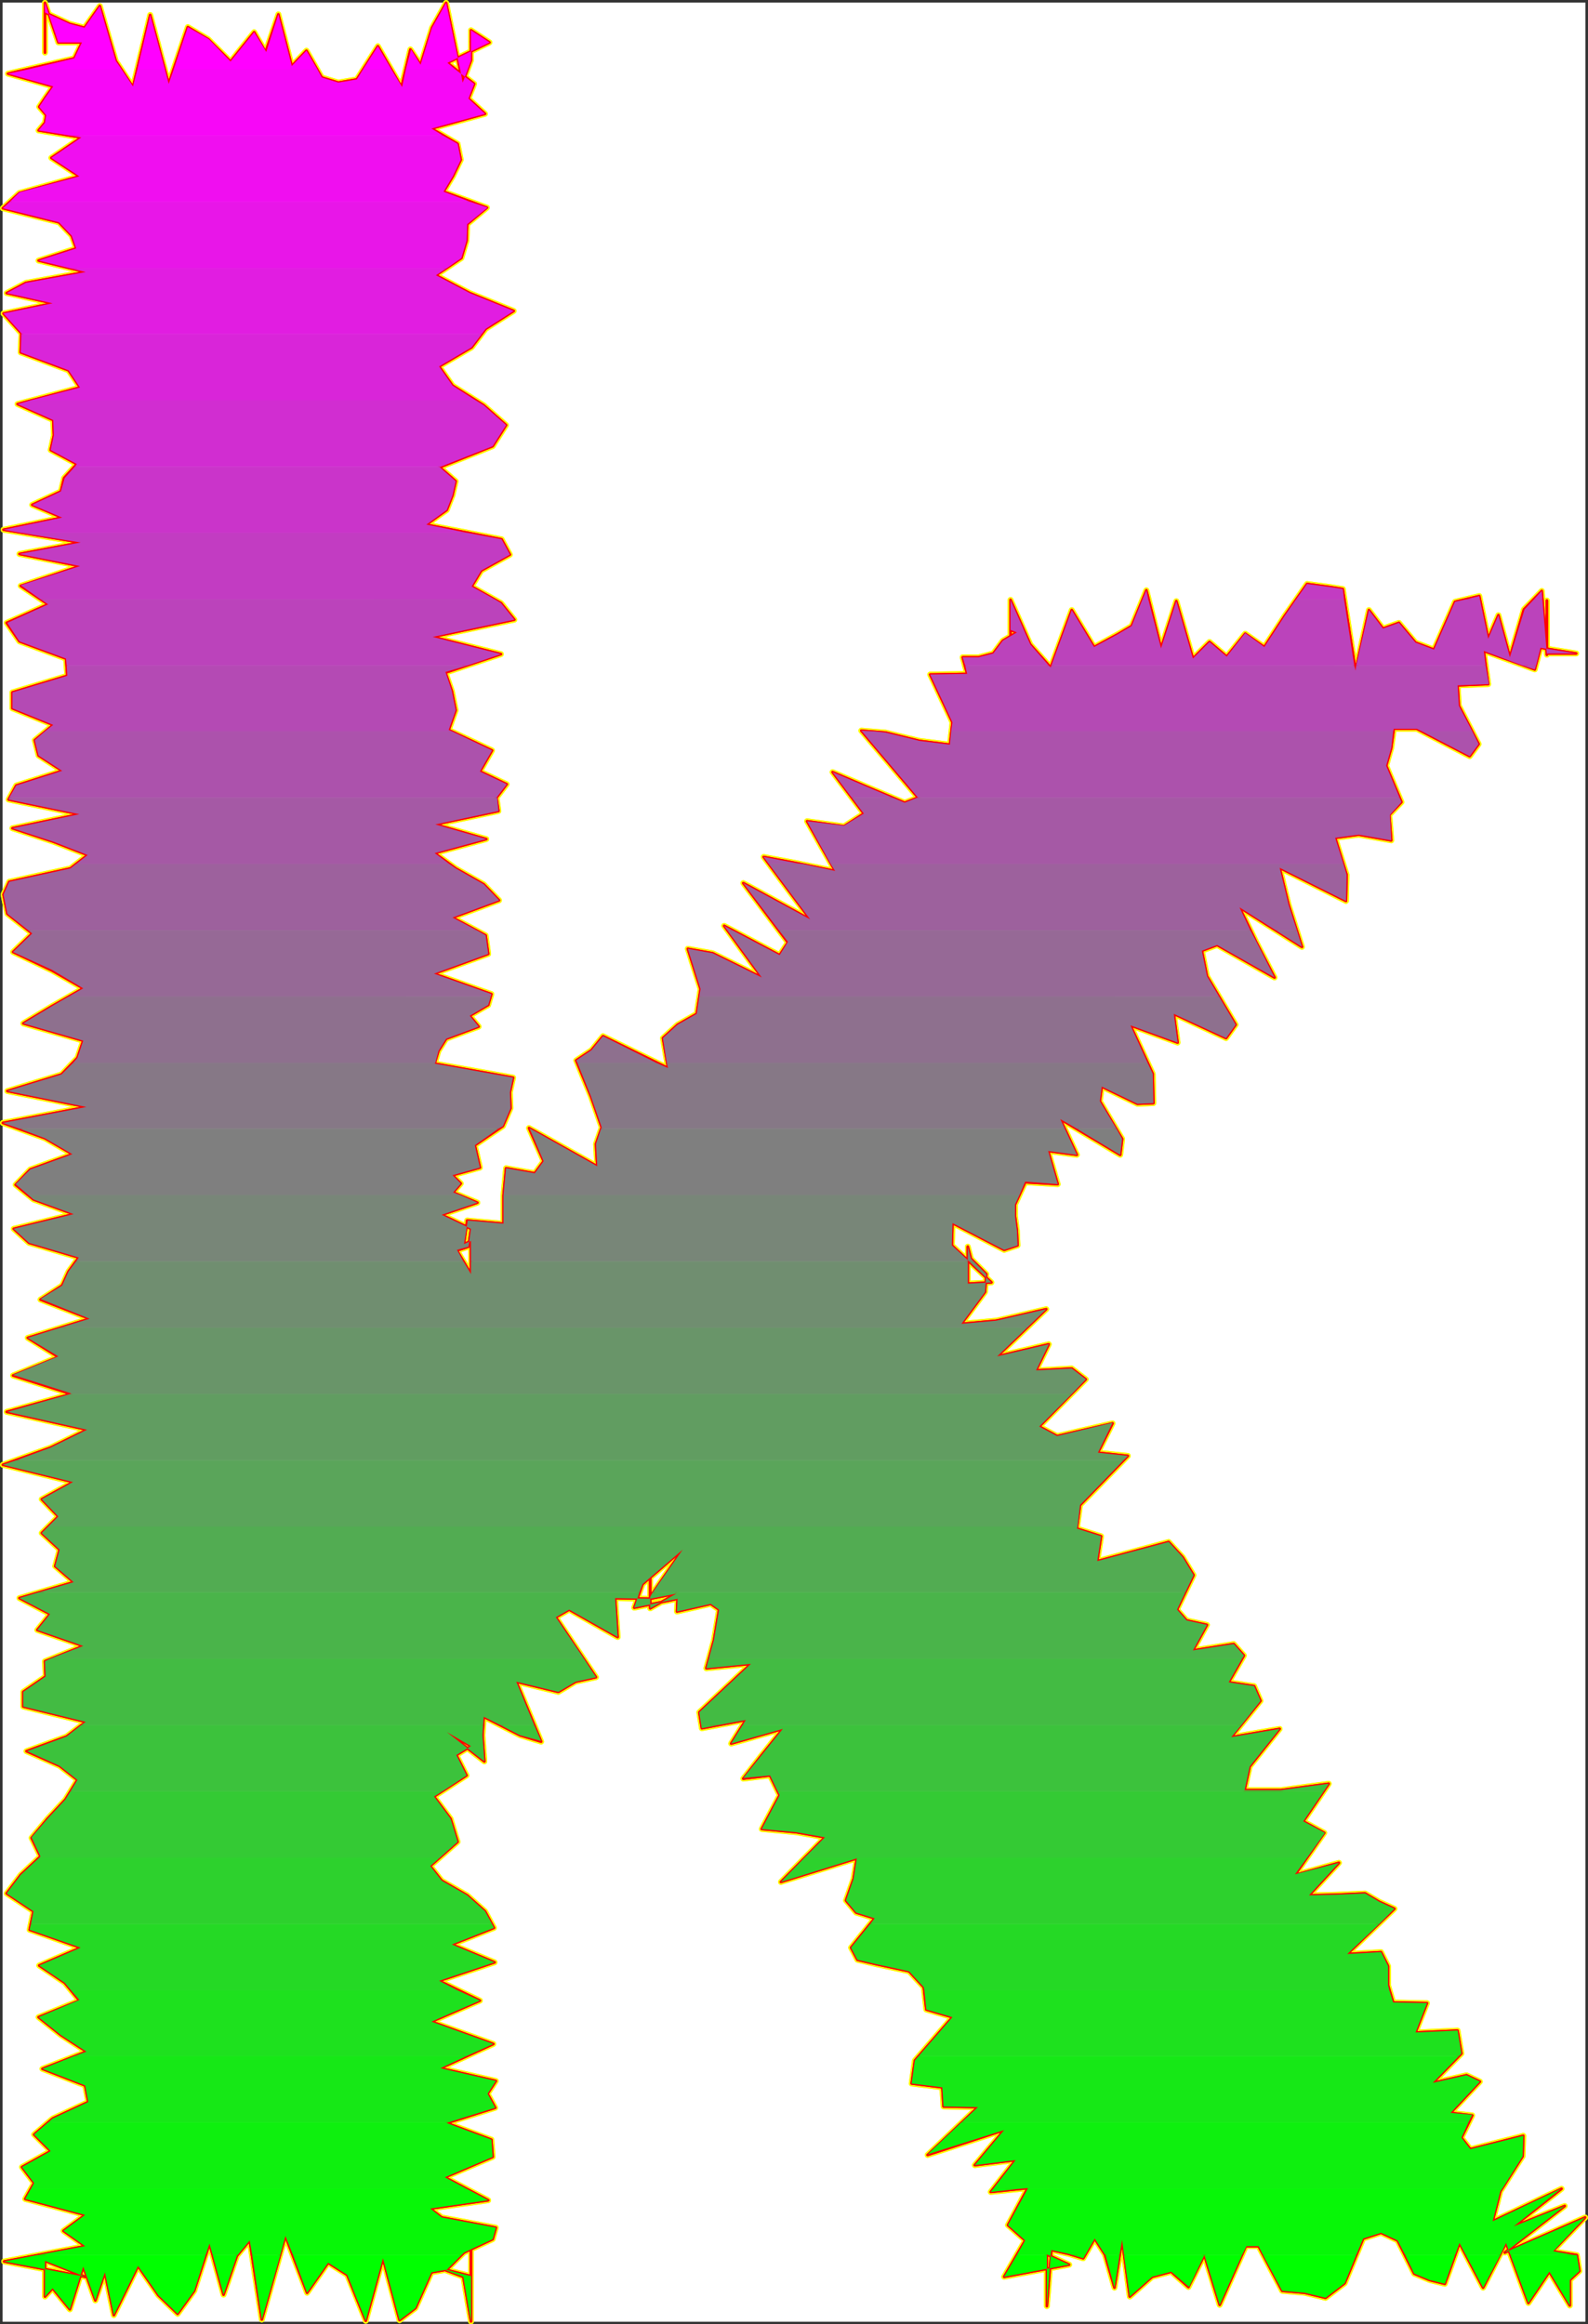 <?xml version="1.0" encoding="UTF-8" standalone="no"?>
<svg
   version="1.0"
   width="106.463mm"
   height="155.797mm"
   id="svg97"
   sodipodi:docname="Sizzle Normal K 2.wmf"
   xmlns:inkscape="http://www.inkscape.org/namespaces/inkscape"
   xmlns:sodipodi="http://sodipodi.sourceforge.net/DTD/sodipodi-0.dtd"
   xmlns="http://www.w3.org/2000/svg"
   xmlns:svg="http://www.w3.org/2000/svg">
  <rect width="100%" height="100%" fill="#333333" stroke="none"/>
  <sodipodi:namedview
     id="namedview97"
     pagecolor="#ffffff"
     bordercolor="#000000"
     borderopacity="0.25"
     inkscape:showpageshadow="2"
     inkscape:pageopacity="0.0"
     inkscape:pagecheckerboard="0"
     inkscape:deskcolor="#d1d1d1"
     inkscape:document-units="mm" />
  <defs
     id="defs1">
    <pattern
       id="WMFhbasepattern"
       patternUnits="userSpaceOnUse"
       width="6"
       height="6"
       x="0"
       y="0" />
  </defs>
  <path
     style="fill:#ffffff;fill-opacity:1;fill-rule:evenodd;stroke:#ffffff;stroke-width:0.162px;stroke-linecap:round;stroke-linejoin:round;stroke-miterlimit:4;stroke-dasharray:none;stroke-opacity:1"
     d="M 0.727,0.727 V 588.111 H 401.652 V 0.727 v 0 z"
     id="path1" />
  <path
     style="fill:none;stroke:#fffd00;stroke-width:1.454px;stroke-linecap:round;stroke-linejoin:round;stroke-miterlimit:4;stroke-dasharray:none;stroke-opacity:1"
     d="m 21.573,576.799 -20.523,-3.878 20.523,-3.878 -5.494,-3.878 5.494,-4.04 -15.19,-4.04 2.262,-4.04 -3.07,-4.04 7.272,-4.04 -4.202,-4.201 4.686,-4.04 9.049,-4.201 -0.808,-4.201 -10.827,-4.201 11.15,-4.363 -6.464,-4.201 -5.656,-4.525 10.342,-4.201 -3.717,-4.525 -6.464,-4.363 10.504,-4.525 -12.928,-4.525 0.97,-4.686 -6.787,-4.525 3.555,-4.686 5.01,-4.686 -2.262,-4.686 4.04,-4.848 4.525,-4.848 3.07,-5.009 -4.525,-3.555 -8.403,-3.717 10.181,-3.717 4.848,-3.717 -15.837,-3.878 v -3.717 l 5.656,-3.878 -0.162,-3.878 9.696,-3.878 -11.635,-4.04 3.232,-4.04 -7.757,-4.04 13.736,-4.04 -4.686,-4.04 1.131,-4.201 -4.525,-4.201 4.202,-4.201 -4.202,-4.363 7.918,-4.363 -17.776,-4.363 12.12,-4.363 9.211,-4.525 -20.361,-4.525 16.321,-4.525 -14.705,-4.686 11.473,-4.686 -7.757,-4.848 15.675,-4.848 -12.443,-4.848 5.494,-3.555"
     id="path2" />
  <path
     style="fill:none;stroke:#fffd00;stroke-width:1.454px;stroke-linecap:round;stroke-linejoin:round;stroke-miterlimit:4;stroke-dasharray:none;stroke-opacity:1"
     d="m 15.756,325.687 1.616,-3.555 2.586,-3.555 L 7.353,314.86 3.474,311.305 18.665,307.589 8.484,303.872 3.959,300.155 7.676,296.277 18.341,292.399 11.393,288.359 0.727,284.481 21.896,280.441 1.858,276.402 l 13.736,-4.201 4.04,-4.201 1.454,-4.363 -15.19,-4.363 7.272,-4.363 7.918,-4.525 -7.918,-4.525 -9.857,-4.686 4.848,-4.686 -6.302,-5.009 -0.97,-4.848 1.454,-3.232 15.513,-3.393 4.363,-3.393 -8.726,-3.393 -10.342,-3.393 16.968,-3.555 -17.937,-3.717 1.939,-3.555 11.635,-3.717 -5.979,-3.878 -0.97,-3.878 4.686,-3.878 -10.342,-4.201 v -4.04 L 17.049,171.206 16.725,166.843 4.929,162.48 1.697,157.794 12.201,153.107 5.252,148.421 20.28,143.412 4.929,140.342 20.442,137.433 0.889,134.201 15.756,131.131 l -7.595,-3.232 7.272,-3.393 0.808,-3.393 3.232,-3.555 -6.626,-3.555 0.808,-3.717 -0.162,-3.878 -9.049,-4.04 15.837,-4.201 -2.909,-4.363"
     id="path3" />
  <path
     style="fill:none;stroke:#fffd00;stroke-width:1.454px;stroke-linecap:round;stroke-linejoin:round;stroke-miterlimit:4;stroke-dasharray:none;stroke-opacity:1"
     d="M 17.372,93.804 5.252,89.279 5.413,84.431 0.889,79.422 13.332,76.836 1.697,74.251 6.545,71.666 21.735,68.919 9.777,66.01 19.311,62.94 18.18,59.708 14.948,56.314 0.727,52.759 4.929,48.881 20.119,44.68 13.009,39.994 20.604,34.823 9.777,33.045 11.393,31.106 11.716,29.167 9.938,27.066 11.554,24.643 13.493,21.895 2.02,18.664 18.826,14.785 20.765,10.746 H 14.786 L 11.393,0.727 V 12.846 13.331 2.666 9.13 3.151 l 6.302,2.909 3.717,0.97 3.878,-5.494 4.04,13.897 4.363,6.625 4.363,-18.26 4.686,17.452 4.848,-14.382 5.171,3.07 5.656,5.656 5.979,-7.433 2.909,5.009 3.232,-9.534 3.394,13.089 3.717,-3.878 3.878,6.787 4.202,1.293 4.686,-0.808 5.333,-8.403 5.979,10.342 2.262,-9.534 2.586,3.878 2.909,-9.372 3.555,-6.302 4.202,20.199 2.101,-5.656 v -4.686"
     id="path4" />
  <path
     style="fill:none;stroke:#fffd00;stroke-width:1.454px;stroke-linecap:round;stroke-linejoin:round;stroke-miterlimit:4;stroke-dasharray:none;stroke-opacity:1"
     d="M 119.34,10.584 V 7.675 l 4.686,3.07 -10.665,5.171 6.787,5.333 -1.454,3.717 4.202,3.878 -13.574,3.717 6.626,3.878 0.808,4.04 -1.939,4.04 -2.424,4.04 10.989,4.04 -5.01,4.201 -0.162,4.201 -1.293,4.363 -6.464,4.363 8.565,4.525 11.15,4.525 -7.11,4.525 -3.555,4.686 -8.242,4.848 3.394,4.848 7.918,5.009 5.656,5.009 -3.394,5.333 -13.413,5.333 4.04,3.555 -0.808,3.555 -1.454,3.717 -5.171,3.717 19.069,3.717 2.101,3.878 -7.272,4.04 -2.424,4.04 7.434,4.201 3.394,4.201 -20.685,4.363 17.291,4.363 -14.059,4.686 1.616,4.686 0.97,4.848 -1.778,5.009 10.989,5.171 -3.07,5.333 6.787,3.232 -2.586,3.393 0.485,3.393 -15.998,3.393 12.928,3.717 -13.089,3.555 5.333,3.878 7.11,4.04 3.878,4.04 -11.797,4.363 8.403,4.525 0.646,4.686 -13.736,5.009 14.544,5.171 -0.808,2.747"
     id="path5" />
  <path
     style="fill:none;stroke:#fffd00;stroke-width:1.454px;stroke-linecap:round;stroke-linejoin:round;stroke-miterlimit:4;stroke-dasharray:none;stroke-opacity:1"
     d="m 123.703,254.587 -4.686,2.747 2.262,2.747 -8.242,3.07 -1.939,3.07 -0.97,3.232 19.877,3.555 -0.808,3.717 0.162,4.04 -1.939,4.525 -7.11,4.848 1.293,5.656 -6.949,1.939 2.101,2.101 -1.939,2.262 6.141,2.585 -9.05,3.07 7.434,3.555 -0.646,4.525 -2.909,0.97 3.555,5.979 v 4.201 -0.323 -12.281 l -1.778,0.808 0.808,-5.979 9.211,0.808 v -7.11 l 0.646,-6.948 7.272,1.293 2.262,-3.07 -3.717,-8.403 17.291,9.695 -0.323,-5.656 1.454,-4.201 -2.747,-7.918 -3.717,-9.049 3.878,-2.585 2.909,-3.555 16.483,8.08 -1.293,-7.595 3.717,-3.393 4.848,-2.747 0.97,-6.302 -3.232,-10.18 6.302,1.131 12.443,6.14 -9.534,-13.089 14.059,7.433 2.101,-3.232 -11.312,-15.028 16.968,9.211 -11.797,-15.836 8.565,1.616 9.534,1.939 -7.11,-12.604 9.373,1.293 5.01,-3.232 -7.918,-10.503 9.05,3.878"
     id="path6" />
  <path
     style="fill:none;stroke:#fffd00;stroke-width:1.454px;stroke-linecap:round;stroke-linejoin:round;stroke-miterlimit:4;stroke-dasharray:none;stroke-opacity:1"
     d="m 220.016,199.484 9.211,3.878 3.394,-1.293 -14.382,-16.967 6.141,0.485 8.565,2.101 7.757,0.97 0.646,-5.656 -5.656,-12.119 9.373,-0.162 -1.131,-4.201 h 4.04 l 3.717,-0.97 2.424,-3.232 3.555,-2.101 -1.616,-0.646 v 6.302 0.808 -7.756 1.939 -8.888 l 5.01,11.311 5.171,5.817 5.333,-14.543 5.656,9.372 5.979,-3.232 3.555,-2.101 3.717,-9.049 3.717,14.705 3.878,-11.958 4.202,14.543 4.202,-4.201 4.363,3.717 4.686,-5.817 4.848,3.393 5.171,-7.918 5.656,-8.08 5.979,0.808 3.07,0.485 3.232,20.684 3.394,-15.351 3.555,4.686 4.04,-1.454 4.202,5.009 4.686,1.778 5.333,-12.119 6.141,-1.454 2.262,10.827 2.586,-5.979 2.909,10.665 3.555,-12.119 4.525,-4.686 1.293,16.159 v -9.049 -4.686 13.412 h 7.434 l -9.05,-1.454 -1.454,5.494 -12.928,-4.686"
     id="path7" />
  <path
     style="fill:none;stroke:#fffd00;stroke-width:1.454px;stroke-linecap:round;stroke-linejoin:round;stroke-miterlimit:4;stroke-dasharray:none;stroke-opacity:1"
     d="m 375.958,164.904 1.131,8.403 -7.757,0.323 0.323,5.171 5.01,9.695 -2.262,3.07 -13.413,-6.948 h -5.818 l -0.646,4.848 -1.293,4.525 3.878,9.211 -3.07,3.232 0.485,6.464 -8.242,-1.454 -5.979,0.808 2.909,9.372 -0.162,6.625 -16.806,-8.403 2.262,9.372 3.394,10.665 -15.837,-10.019 4.202,8.726 4.686,9.049 -14.544,-8.241 -3.878,1.454 1.293,6.464 7.272,12.281 -2.424,3.393 -13.251,-6.14 0.97,7.272 -11.958,-4.363 5.656,12.281 0.162,7.433 -4.04,0.162 -9.049,-4.363 -0.485,3.717 5.656,9.534 -0.485,4.04 -15.19,-9.049 4.202,9.049 -7.272,-0.97 2.424,8.403 -8.242,-0.485 -2.586,5.656 v 2.909 l 0.485,3.717 0.162,3.717 -3.394,1.131 -13.089,-6.787 -0.162,5.656 10.019,9.372 -5.979,0.323 v -8.08 13.25 -14.543 l 0.808,3.07 3.878,3.878 -0.323,4.525 -5.979,8.08 8.888,-0.808"
     id="path8" />
  <path
     style="fill:none;stroke:#fffd00;stroke-width:1.454px;stroke-linecap:round;stroke-linejoin:round;stroke-miterlimit:4;stroke-dasharray:none;stroke-opacity:1"
     d="m 252.497,334.574 12.605,-2.909 -12.443,11.958 13.089,-3.07 -3.232,6.625 9.05,-0.485 3.555,2.747 -11.797,11.958 4.525,2.424 14.059,-3.232 -3.717,7.433 7.595,0.808 -12.12,12.443 -0.808,5.979 6.141,1.939 -0.97,6.302 18.099,-4.848 3.555,3.878 2.747,4.525 -4.202,8.726 2.424,2.747 5.171,1.131 -3.555,6.464 10.342,-1.616 2.586,2.909 -3.878,6.787 6.464,0.97 1.616,3.717 -7.434,9.211 12.281,-2.101 -7.595,9.534 -1.293,5.979 h 9.211 l 12.12,-1.616 -6.464,9.534 5.333,2.909 -7.434,10.665 11.15,-3.07 -7.595,8.241 6.949,-0.162 7.272,-0.323 3.555,2.101 3.878,1.778 -11.958,11.473 8.565,-0.485 1.778,3.555 v 4.848 l 1.293,4.363 8.565,0.162 -2.909,7.433 10.665,-0.485 0.97,5.817 -7.272,7.433 8.565,-1.939 3.394,1.616 -7.434,7.918 5.494,0.646 -2.747,5.656 2.262,2.909 13.413,-3.393"
     id="path9" />
  <path
     style="fill:none;stroke:#fffd00;stroke-width:1.454px;stroke-linecap:round;stroke-linejoin:round;stroke-miterlimit:4;stroke-dasharray:none;stroke-opacity:1"
     d="m 385.977,541.088 -0.162,5.171 -5.656,8.888 -1.939,7.595 17.453,-8.241 -12.12,9.534 12.928,-5.171 -15.19,11.796 20.361,-8.888 -8.242,8.564 6.141,0.97 0.646,4.04 -2.424,2.262 v 6.302 -6.302 -5.171 11.635 l -5.171,-8.564 -5.333,7.918 -5.656,-15.19 -5.818,11.311 -5.979,-11.311 -3.717,10.342 -3.878,-0.97 -3.878,-1.616 -4.202,-8.403 -4.202,-1.939 -4.525,1.454 -4.686,11.311 -4.848,3.717 -5.333,-1.293 -5.656,-0.485 -5.979,-11.311 h -3.232 l -3.232,7.272 -3.394,7.595 -3.878,-12.604 -4.04,8.08 -4.363,-3.878 -4.848,1.293 -5.656,5.009 -1.939,-14.382 -1.939,12.119 -2.424,-8.403 -2.586,-4.04 -2.909,5.009 -3.717,-1.131 -4.363,-0.97 -1.131,14.22 v -8.888 -4.201 l 5.656,2.585 -16.483,3.07 5.333,-9.211 -4.363,-3.878 5.01,-9.372 -9.373,0.97 6.302,-8.08 -10.342,1.293 7.434,-8.888"
     id="path10" />
  <path
     style="fill:none;stroke:#fffd00;stroke-width:1.454px;stroke-linecap:round;stroke-linejoin:round;stroke-miterlimit:4;stroke-dasharray:none;stroke-opacity:1"
     d="m 254.436,539.633 -19.392,6.302 12.766,-12.119 -8.726,-0.162 -0.323,-4.848 -7.757,-0.97 0.808,-5.817 9.534,-10.988 -6.626,-1.939 -0.646,-5.656 -3.717,-4.04 -8.242,-1.778 -4.848,-1.131 -1.616,-3.07 5.979,-7.433 -4.686,-1.454 -2.586,-3.07 1.939,-5.494 0.808,-5.171 -19.23,5.979 11.15,-11.311 -7.272,-1.293 -8.726,-0.808 4.525,-8.564 -2.424,-5.009 -6.787,0.808 4.686,-5.979 5.333,-6.625 -13.089,3.717 3.717,-5.979 -11.15,2.101 -0.646,-4.04 13.089,-12.281 -11.312,1.131 1.939,-7.11 1.293,-7.756 -2.101,-1.454 -8.565,1.939 0.162,-3.232 -10.989,2.262 2.101,-5.979 10.181,-8.726 -8.242,11.958 v -1.939 -6.787 11.635 l 6.626,-3.717 -6.626,1.293 -8.888,-0.162 0.646,9.857 -12.281,-6.948 -3.394,1.939 10.181,15.19 -5.171,1.131 -4.363,2.585 -10.665,-2.585 6.302,15.19 -5.333,-1.616 -9.211,-4.686 -0.323,4.686"
     id="path11" />
  <path
     style="fill:none;stroke:#fffd00;stroke-width:1.454px;stroke-linecap:round;stroke-linejoin:round;stroke-miterlimit:4;stroke-dasharray:none;stroke-opacity:1"
     d="m 122.249,439.609 0.485,6.625 -9.534,-7.433 6.141,3.555 -3.717,2.262 2.586,5.171 -8.242,5.333 4.202,5.656 1.778,5.817 -6.949,6.14 2.909,3.717 6.464,3.717 4.525,4.04 2.262,4.201 -10.665,4.201 10.827,4.525 -14.059,4.686 10.342,5.009 -12.281,5.333 15.675,5.656 -13.413,6.14 14.059,3.232 -2.101,3.232 1.939,3.555 -12.281,3.878 11.312,4.201 0.323,4.363 -12.12,5.171 10.989,5.817 -14.705,2.101 2.909,2.262 13.736,2.585 -0.808,2.909 -7.272,3.393 -4.525,4.525 4.363,1.616 1.939,11.311 v -7.433 -12.604 8.564 l -6.302,-1.616 -3.717,0.646 -4.04,9.049 -4.04,3.07 -4.202,-15.674 -4.363,15.836 -4.686,-11.635 -4.848,-3.07 -5.333,7.595 -5.494,-14.382 -5.979,21.168 -3.07,-20.037 -3.232,3.878 -3.394,9.857 -3.555,-12.927 -3.878,11.958 -4.202,5.817 -4.848,-4.686 -5.171,-7.433 -6.141,12.443"
     id="path12" />
  <path
     style="fill:none;stroke:#fffd00;stroke-width:1.454px;stroke-linecap:round;stroke-linejoin:round;stroke-miterlimit:4;stroke-dasharray:none;stroke-opacity:1"
     d="m 28.845,586.495 -2.262,-10.827 -2.424,7.11 -3.07,-8.564 -3.394,10.827 -4.363,-5.333 -1.939,2.101 v -7.433 -1.616 l 10.181,4.04"
     id="path13" />
  <path
     style="fill:none;stroke:#fffd00;stroke-width:1.454px;stroke-linecap:round;stroke-linejoin:round;stroke-miterlimit:4;stroke-dasharray:none;stroke-opacity:1"
     d="m 21.573,576.799 -20.523,-3.878 20.523,-3.878 -5.494,-3.878 5.494,-4.04 -15.19,-4.04 2.262,-4.04 -3.07,-4.04 7.272,-4.04 -4.202,-4.201 4.686,-4.04 9.049,-4.201 -0.808,-4.201 -10.827,-4.201 11.15,-4.363 -6.464,-4.201 -5.656,-4.525 10.342,-4.201 -3.717,-4.525 -6.464,-4.363 10.504,-4.525 -12.928,-4.525 0.97,-4.686 -6.787,-4.525 3.555,-4.686 5.01,-4.686 -2.262,-4.686 4.04,-4.848 4.525,-4.848 3.07,-5.009 -4.525,-3.555 -8.403,-3.717 10.181,-3.717 4.848,-3.717 -15.837,-3.878 v -3.717 l 5.656,-3.878 -0.162,-3.878 9.696,-3.878 -11.635,-4.04 3.232,-4.04 -7.757,-4.04 13.736,-4.04 -4.686,-4.04 1.131,-4.201 -4.525,-4.201 4.202,-4.201 -4.202,-4.363 7.918,-4.363 -17.776,-4.363 12.12,-4.363 9.211,-4.525 -20.361,-4.525 16.321,-4.525 -14.705,-4.686 11.473,-4.686 -7.757,-4.848 15.675,-4.848 -12.443,-4.848 5.494,-3.555 1.616,-3.555 2.586,-3.555 L 7.353,314.86 3.474,311.305 18.665,307.589 8.484,303.872 3.959,300.155 7.676,296.277 18.341,292.399 11.393,288.359 0.727,284.481 21.896,280.441 1.858,276.402 l 13.736,-4.201 4.04,-4.201 1.454,-4.363 -15.19,-4.363 7.272,-4.363 7.918,-4.525 -7.918,-4.525 -9.857,-4.686 4.848,-4.686 -6.302,-5.009 -0.97,-4.848 1.454,-3.232 15.513,-3.393 4.363,-3.393 -8.726,-3.393 -10.342,-3.393 16.968,-3.555 -17.937,-3.717 1.939,-3.555 11.635,-3.717 -5.979,-3.878 -0.97,-3.878 4.686,-3.878 -10.342,-4.201 v -4.04 L 17.049,171.206 16.725,166.843 4.929,162.48 1.697,157.794 12.201,153.107 5.252,148.421 20.28,143.412 4.929,140.342 20.442,137.433 0.889,134.201 15.756,131.131 l -7.595,-3.232 7.272,-3.393 0.808,-3.393 3.232,-3.555 -6.626,-3.555 0.808,-3.717 -0.162,-3.878 L 4.444,102.368 20.28,98.167 17.372,93.804 5.252,89.279 5.413,84.431 0.889,79.422 13.332,76.836 1.697,74.251 6.545,71.666 21.735,68.919 9.777,66.01 19.311,62.94 18.18,59.708 14.948,56.314 0.727,52.759 4.929,48.881 20.119,44.68 13.009,39.994 20.604,34.823 9.777,33.045 11.393,31.106 11.716,29.167 9.938,27.066 11.554,24.643 13.493,21.895 2.02,18.664 18.826,14.785 20.765,10.746 H 14.786 L 11.393,0.727 V 12.846 13.331 2.666 9.13 3.151 l 6.302,2.909 3.717,0.97 3.878,-5.494 4.04,13.897 4.363,6.625 4.363,-18.26 4.686,17.452 4.848,-14.382 5.171,3.07 5.656,5.656 5.979,-7.433 2.909,5.009 3.232,-9.534 3.394,13.089 3.717,-3.878 3.878,6.787 4.202,1.293 4.686,-0.808 5.333,-8.403 5.979,10.342 2.262,-9.534 2.586,3.878 2.909,-9.372 3.555,-6.302 4.202,20.199 2.101,-5.656 V 10.584 7.675 l 4.686,3.07 -10.665,5.171 6.787,5.333 -1.454,3.717 4.202,3.878 -13.574,3.717 6.626,3.878 0.808,4.04 -1.939,4.04 -2.424,4.04 10.989,4.04 -5.01,4.201 -0.162,4.201 -1.293,4.363 -6.464,4.363 8.565,4.525 11.15,4.525 -7.11,4.525 -3.555,4.686 -8.242,4.848 3.394,4.848 7.918,5.009 5.656,5.009 -3.394,5.333 -13.413,5.333 4.04,3.555 -0.808,3.555 -1.454,3.717 -5.171,3.717 19.069,3.717 2.101,3.878 -7.272,4.04 -2.424,4.04 7.434,4.201 3.394,4.201 -20.685,4.363 17.291,4.363 -14.059,4.686 1.616,4.686 0.97,4.848 -1.778,5.009 10.989,5.171 -3.07,5.333 6.787,3.232 -2.586,3.393 0.485,3.393 -15.998,3.393 12.928,3.717 -13.089,3.555 5.333,3.878 7.11,4.04 3.878,4.04 -11.797,4.363 8.403,4.525 0.646,4.686 -13.736,5.009 14.544,5.171 -0.808,2.747 -4.686,2.747 2.262,2.747 -8.242,3.07 -1.939,3.07 -0.97,3.232 19.877,3.555 -0.808,3.717 0.162,4.04 -1.939,4.525 -7.11,4.848 1.293,5.656 -6.949,1.939 2.101,2.101 -1.939,2.262 6.141,2.585 -9.05,3.07 7.434,3.555 -0.646,4.525 -2.909,0.97 3.555,5.979 v 4.201 -0.323 -12.281 l -1.778,0.808 0.808,-5.979 9.211,0.808 v -7.11 l 0.646,-6.948 7.272,1.293 2.262,-3.07 -3.717,-8.403 17.291,9.695 -0.323,-5.656 1.454,-4.201 -2.747,-7.918 -3.717,-9.049 3.878,-2.585 2.909,-3.555 16.483,8.08 -1.293,-7.595 3.717,-3.393 4.848,-2.747 0.97,-6.302 -3.232,-10.18 6.302,1.131 12.443,6.14 -9.534,-13.089 14.059,7.433 2.101,-3.232 -11.312,-15.028 16.968,9.211 -11.797,-15.836 8.565,1.616 9.534,1.939 -7.11,-12.604 9.373,1.293 5.01,-3.232 -7.918,-10.503 9.05,3.878 9.211,3.878 3.394,-1.293 -14.382,-16.967 6.141,0.485 8.565,2.101 7.757,0.97 0.646,-5.656 -5.656,-12.119 9.373,-0.162 -1.131,-4.201 h 4.04 l 3.717,-0.97 2.424,-3.232 3.555,-2.101 -1.616,-0.646 v 6.302 0.808 -7.756 1.939 -8.888 l 5.01,11.311 5.171,5.817 5.333,-14.543 5.656,9.372 5.979,-3.232 3.555,-2.101 3.717,-9.049 3.717,14.705 3.878,-11.958 4.202,14.543 4.202,-4.201 4.363,3.717 4.686,-5.817 4.848,3.393 5.171,-7.918 5.656,-8.08 5.979,0.808 3.07,0.485 3.232,20.684 3.394,-15.351 3.555,4.686 4.04,-1.454 4.202,5.009 4.686,1.778 5.333,-12.119 6.141,-1.454 2.262,10.827 2.586,-5.979 2.909,10.665 3.555,-12.119 4.525,-4.686 1.293,16.159 v -9.049 -4.686 13.412 h 7.434 l -9.05,-1.454 -1.454,5.494 -12.928,-4.686 1.131,8.403 -7.757,0.323 0.323,5.171 5.01,9.695 -2.262,3.07 -13.413,-6.948 h -5.818 l -0.646,4.848 -1.293,4.525 3.878,9.211 -3.07,3.232 0.485,6.464 -8.242,-1.454 -5.979,0.808 2.909,9.372 -0.162,6.625 -16.806,-8.403 2.262,9.372 3.394,10.665 -15.837,-10.019 4.202,8.726 4.686,9.049 -14.544,-8.241 -3.878,1.454 1.293,6.464 7.272,12.281 -2.424,3.393 -13.251,-6.14 0.97,7.272 -11.958,-4.363 5.656,12.281 0.162,7.433 -4.04,0.162 -9.049,-4.363 -0.485,3.717 5.656,9.534 -0.485,4.04 -15.19,-9.049 4.202,9.049 -7.272,-0.97 2.424,8.403 -8.242,-0.485 -2.586,5.656 v 2.909 l 0.485,3.717 0.162,3.717 -3.394,1.131 -13.089,-6.787 -0.162,5.656 10.019,9.372 -5.979,0.323 v -8.08 13.25 -14.543 l 0.808,3.07 3.878,3.878 -0.323,4.525 -5.979,8.08 8.888,-0.808 12.605,-2.909 -12.443,11.958 13.089,-3.07 -3.232,6.625 9.05,-0.485 3.555,2.747 -11.797,11.958 4.525,2.424 14.059,-3.232 -3.717,7.433 7.595,0.808 -12.12,12.443 -0.808,5.979 6.141,1.939 -0.97,6.302 18.099,-4.848 3.555,3.878 2.747,4.525 -4.202,8.726 2.424,2.747 5.171,1.131 -3.555,6.464 10.342,-1.616 2.586,2.909 -3.878,6.787 6.464,0.97 1.616,3.717 -7.434,9.211 12.281,-2.101 -7.595,9.534 -1.293,5.979 h 9.211 l 12.12,-1.616 -6.464,9.534 5.333,2.909 -7.434,10.665 11.15,-3.07 -7.595,8.241 6.949,-0.162 7.272,-0.323 3.555,2.101 3.878,1.778 -11.958,11.473 8.565,-0.485 1.778,3.555 v 4.848 l 1.293,4.363 8.565,0.162 -2.909,7.433 10.665,-0.485 0.97,5.817 -7.272,7.433 8.565,-1.939 3.394,1.616 -7.434,7.918 5.494,0.646 -2.747,5.656 2.262,2.909 13.413,-3.393 -0.162,5.171 -5.656,8.888 -1.939,7.595 17.453,-8.241 -12.12,9.534 12.928,-5.171 -15.19,11.796 20.361,-8.888 -8.242,8.564 6.141,0.97 0.646,4.04 -2.424,2.262 v 6.302 -6.302 -5.171 11.635 l -5.171,-8.564 -5.333,7.918 -5.656,-15.19 -5.818,11.311 -5.979,-11.311 -3.717,10.342 -3.878,-0.97 -3.878,-1.616 -4.202,-8.403 -4.202,-1.939 -4.525,1.454 -4.686,11.311 -4.848,3.717 -5.333,-1.293 -5.656,-0.485 -5.979,-11.311 h -3.232 l -3.232,7.272 -3.394,7.595 -3.878,-12.604 -4.04,8.08 -4.363,-3.878 -4.848,1.293 -5.656,5.009 -1.939,-14.382 -1.939,12.119 -2.424,-8.403 -2.586,-4.04 -2.909,5.009 -3.717,-1.131 -4.363,-0.97 -1.131,14.22 v -8.888 -4.201 l 5.656,2.585 -16.483,3.07 5.333,-9.211 -4.363,-3.878 5.01,-9.372 -9.373,0.97 6.302,-8.08 -10.342,1.293 7.434,-8.888 -19.392,6.302 12.766,-12.119 -8.726,-0.162 -0.323,-4.848 -7.757,-0.97 0.808,-5.817 9.534,-10.988 -6.626,-1.939 -0.646,-5.656 -3.717,-4.04 -8.242,-1.778 -4.848,-1.131 -1.616,-3.07 5.979,-7.433 -4.686,-1.454 -2.586,-3.07 1.939,-5.494 0.808,-5.171 -19.23,5.979 11.15,-11.311 -7.272,-1.293 -8.726,-0.808 4.525,-8.564 -2.424,-5.009 -6.787,0.808 4.686,-5.979 5.333,-6.625 -13.089,3.717 3.717,-5.979 -11.15,2.101 -0.646,-4.04 13.089,-12.281 -11.312,1.131 1.939,-7.11 1.293,-7.756 -2.101,-1.454 -8.565,1.939 0.162,-3.232 -10.989,2.262 2.101,-5.979 10.181,-8.726 -8.242,11.958 v -1.939 -6.787 11.635 l 6.626,-3.717 -6.626,1.293 -8.888,-0.162 0.646,9.857 -12.281,-6.948 -3.394,1.939 10.181,15.19 -5.171,1.131 -4.363,2.585 -10.665,-2.585 6.302,15.19 -5.333,-1.616 -9.211,-4.686 -0.323,4.686 0.485,6.625 -9.534,-7.433 6.141,3.555 -3.717,2.262 2.586,5.171 -8.242,5.333 4.202,5.656 1.778,5.817 -6.949,6.14 2.909,3.717 6.464,3.717 4.525,4.04 2.262,4.201 -10.665,4.201 10.827,4.525 -14.059,4.686 10.342,5.009 -12.281,5.333 15.675,5.656 -13.413,6.14 14.059,3.232 -2.101,3.232 1.939,3.555 -12.281,3.878 11.312,4.201 0.323,4.363 -12.12,5.171 10.989,5.817 -14.705,2.101 2.909,2.262 13.736,2.585 -0.808,2.909 -7.272,3.393 -4.525,4.525 4.363,1.616 1.939,11.311 v -7.433 -12.604 8.564 l -6.302,-1.616 -3.717,0.646 -4.04,9.049 -4.04,3.07 -4.202,-15.674 -4.363,15.836 -4.686,-11.635 -4.848,-3.07 -5.333,7.595 -5.494,-14.382 -5.979,21.168 -3.07,-20.037 -3.232,3.878 -3.394,9.857 -3.555,-12.927 -3.878,11.958 -4.202,5.817 -4.848,-4.686 -5.171,-7.433 -6.141,12.443 -2.262,-10.827 -2.424,7.11 -3.07,-8.564 -3.394,10.827 -4.363,-5.333 -1.939,2.101 v -7.433 -1.616 l 10.181,4.04"
     id="path14" />
  <path
     style="fill:#ff00ff;fill-opacity:1;fill-rule:evenodd;stroke:none"
     d="M 7.353,17.533 18.826,14.785 20.765,10.746 H 14.786 L 11.393,0.727 V 12.846 13.331 2.666 9.13 3.151 l 6.302,2.909 3.717,0.97 3.878,-5.494 4.04,13.897 1.454,2.101 z m 27.472,0 3.232,-13.735 3.717,13.735 z m 9.211,0 3.555,-10.665 5.333,3.07 5.494,5.656 5.979,-7.433 3.07,5.009 3.07,-9.534 3.394,13.089 3.717,-3.878 2.747,4.686 z m 47.995,0 3.717,-5.817 3.394,5.817 z m 10.827,0 1.293,-5.009 2.424,3.878 2.909,-9.372 3.555,-6.302 3.555,16.805 h 1.939 l 0.808,-2.262 V 10.584 7.675 l 4.686,3.07 -10.665,5.171 1.939,1.616 z"
     id="path15" />
  <path
     style="fill:#f707f7;fill-opacity:1;fill-rule:evenodd;stroke:none"
     d="M 17.695,34.338 9.777,33.045 11.393,31.106 11.716,29.167 9.938,27.066 11.554,24.643 13.493,21.895 2.02,18.664 7.353,17.533 H 30.784 l 2.909,4.363 1.131,-4.363 h 6.949 l 0.97,3.717 1.293,-3.717 H 80.395 l 1.131,2.101 4.202,1.293 4.686,-0.808 1.616,-2.585 h 7.11 l 2.747,4.525 0.97,-4.525 h 12.443 l 4.848,3.717 -1.454,3.717 4.202,3.878 -13.574,3.717 2.909,1.778 z M 116.593,17.533 l 0.646,3.393 1.293,-3.393 z"
     id="path16" />
  <path
     style="fill:#f00ef0;fill-opacity:1;fill-rule:evenodd;stroke:none"
     d="M 2.505,51.143 4.929,48.72 20.119,44.68 13.009,39.994 20.604,34.823 17.695,34.338 h 94.535 l 3.717,2.101 0.808,4.04 -1.939,4.04 -2.424,4.04 6.787,2.585 z"
     id="path17" />
  <path
     style="fill:#e816e8;fill-opacity:1;fill-rule:evenodd;stroke:none"
     d="M 17.695,67.949 9.777,66.01 19.311,62.94 18.18,59.708 14.948,56.314 0.727,52.759 2.505,51.143 H 119.179 l 4.363,1.454 -5.171,4.201 -0.162,4.201 -1.293,4.363 -3.717,2.585 z"
     id="path18" />
  <path
     style="fill:#e11de1;fill-opacity:1;fill-rule:evenodd;stroke:none"
     d="M 5.413,84.593 V 84.431 L 0.889,79.422 13.332,76.836 1.697,74.251 6.545,71.666 21.735,68.919 17.695,67.949 h 95.505 l -2.747,1.778 8.565,4.525 11.15,4.525 -7.11,4.525 -0.97,1.293 z"
     id="path19" />
  <path
     style="fill:#d925d9;fill-opacity:1;fill-rule:evenodd;stroke:none"
     d="M 7.837,101.398 20.28,98.167 17.372,93.804 5.252,89.279 5.413,84.593 H 122.087 l -2.586,3.393 -8.242,4.848 3.394,4.848 5.818,3.717 z"
     id="path20" />
  <path
     style="fill:#d12dd1;fill-opacity:1;fill-rule:evenodd;stroke:none"
     d="m 18.988,118.204 0.485,-0.646 -6.626,-3.555 0.808,-3.717 -0.162,-3.878 -9.049,-4.04 3.394,-0.97 H 120.471 l 2.101,1.293 5.656,5.009 -3.394,5.333 -13.089,5.171 z"
     id="path21" />
  <path
     style="fill:#ca34ca;fill-opacity:1;fill-rule:evenodd;stroke:none"
     d="m 5.413,135.009 -4.525,-0.808 14.867,-3.07 -7.595,-3.232 7.272,-3.393 0.97,-3.393 2.586,-2.909 h 92.757 l -0.323,0.162 4.04,3.555 -0.808,3.555 -1.454,3.717 -5.171,3.717 10.504,2.101 z"
     id="path22" />
  <path
     style="fill:#c23cc2;fill-opacity:1;fill-rule:evenodd;stroke:none"
     d="M 10.261,151.815 5.252,148.26 20.28,143.412 4.929,140.342 20.442,137.433 5.413,135.009 H 118.532 l 8.565,1.616 2.101,3.878 -7.272,4.04 -2.424,4.04 5.818,3.232 z m 279.242,0 0.97,-2.262 0.485,2.262 z m 38.945,0 2.747,-3.878 5.979,0.808 3.07,0.485 0.323,2.585 z m 43.147,0 3.232,-0.808 0.162,0.808 z m 17.129,0 1.939,-2.101 0.162,2.101 z"
     id="path23" />
  <path
     style="fill:#bb43bb;fill-opacity:1;fill-rule:evenodd;stroke:none"
     d="m 16.887,168.62 -0.162,-1.778 -11.797,-4.363 -3.07,-4.686 10.342,-4.686 -1.939,-1.293 H 125.319 l 1.616,0.97 3.394,4.201 -20.685,4.363 17.291,4.363 -8.565,2.909 z m 227.692,0 -0.646,-2.101 h 4.04 l 3.717,-0.97 2.424,-3.232 3.555,-2.101 -1.616,-0.646 v 6.302 0.808 -7.756 1.778 -8.726 l 5.01,11.311 4.686,5.332 z m 21.816,0 5.171,-14.058 5.656,9.372 5.979,-3.232 3.555,-2.101 2.747,-6.787 h 1.454 l 3.232,12.443 3.878,-11.958 4.202,14.543 4.202,-4.201 4.363,3.717 4.686,-5.979 4.848,3.555 5.171,-7.918 2.909,-4.201 h 12.12 l 2.586,16.805 z m 77.244,0 3.232,-14.058 3.555,4.686 4.04,-1.454 4.202,5.009 4.686,1.778 5.333,-12.119 2.909,-0.646 h 3.394 l 2.101,10.019 2.586,-5.979 2.909,10.665 3.717,-12.119 2.424,-2.585 h 2.101 l 1.131,14.058 v -9.049 -4.686 13.412 h 7.434 l -9.05,-1.454 -1.131,4.525 h -3.394 l -9.857,-3.717 0.485,3.717 z"
     id="path24" />
  <path
     style="fill:#b44ab4;fill-opacity:1;fill-rule:evenodd;stroke:none"
     d="m 11.393,185.264 2.101,-1.616 -10.342,-4.201 v -4.04 l 13.897,-4.201 -0.162,-2.585 H 118.371 l -5.494,1.616 1.616,4.848 0.97,4.848 -1.778,5.009 0.808,0.323 z m 207.007,0 -0.162,-0.162 3.232,0.162 z m 22.624,0 0.323,-2.262 -5.656,-12.119 9.373,-0.162 -0.485,-2.101 h 21.169 l 0.485,0.485 0.162,-0.485 h 76.759 l 0.323,1.293 0.162,-1.293 h 32.804 l 0.808,4.686 -7.918,0.323 0.323,5.171 3.394,6.464 h -12.766 l -1.293,-0.646 h -5.818 l -0.162,0.646 z m 148.186,-16.644 -0.323,0.97 -3.07,-0.97 z"
     id="path25" />
  <path
     style="fill:#ac52ac;fill-opacity:1;fill-rule:evenodd;stroke:none"
     d="m 2.343,202.07 1.778,-3.07 11.635,-3.717 -5.979,-3.878 -0.97,-3.878 2.586,-2.262 H 114.492 l 10.181,4.848 -3.07,5.333 6.787,3.232 -2.586,3.393 h 0.162 z m 213.471,0 -4.848,-6.464 9.05,3.878 6.141,2.585 z m 16.645,0 h 0.162 l -14.221,-16.805 h 3.07 l 2.909,0.323 8.565,2.101 7.757,0.97 0.323,-3.393 H 353.011 l -0.485,4.201 -1.293,4.525 3.394,8.08 z m 140.59,-16.805 1.616,3.232 -2.262,3.07 -12.12,-6.302 z"
     id="path26" />
  <path
     style="fill:#a559a5;fill-opacity:1;fill-rule:evenodd;stroke:none"
     d="m 19.311,218.875 2.909,-2.262 -8.726,-3.393 -10.342,-3.393 16.968,-3.555 -17.937,-3.717 0.162,-0.485 H 125.966 l 0.323,3.393 -15.998,3.393 12.928,3.717 -13.089,3.555 3.717,2.747 z m 175.496,0 -1.293,-1.778 8.565,1.616 1.293,0.162 z m 15.675,0 -5.979,-10.827 9.373,1.131 5.01,-3.07 -3.07,-4.04 h 10.342 l 3.07,1.293 3.232,-1.293 h 122.168 l 0.485,1.131 -2.909,3.232 0.323,6.464 -8.242,-1.454 -5.979,0.808 2.101,6.625 z"
     id="path27" />
  <path
     style="fill:#9d619d;fill-opacity:1;fill-rule:evenodd;stroke:none"
     d="m 7.191,235.681 -5.333,-4.201 -0.97,-4.848 1.454,-3.232 15.513,-3.393 1.454,-1.131 h 94.535 l 1.616,1.131 7.11,4.04 3.878,4.04 -11.797,4.363 6.141,3.232 z m 177.112,0 -0.808,-1.131 2.101,1.131 z m 13.089,0 -9.05,-11.958 16.968,9.211 -10.504,-14.058 h 8.565 l 8.242,1.778 -1.131,-1.778 h 129.925 l 0.808,2.747 -0.162,6.625 -16.806,-8.403 2.262,9.372 2.101,6.464 h -5.333 l -9.211,-5.817 2.747,5.817 z"
     id="path28" />
  <path
     style="fill:#966996;fill-opacity:1;fill-rule:evenodd;stroke:none"
     d="m 17.372,252.486 3.717,-2.101 -7.918,-4.686 -9.857,-4.525 4.848,-4.686 -0.97,-0.808 H 120.795 l 2.262,1.293 0.646,4.686 -13.736,5.009 14.544,5.171 -0.162,0.646 z m 159.821,0 0.323,-1.939 -3.232,-10.18 6.302,1.131 12.443,6.14 -8.726,-11.958 h 1.293 l 11.958,6.302 2.101,-3.393 -2.262,-2.909 h 119.421 l 1.454,2.747 4.686,9.211 -14.544,-8.241 -3.878,1.454 1.293,6.464 3.07,5.171 z m 151.417,-16.805 1.293,4.201 -6.626,-4.201 z"
     id="path29" />
  <path
     style="fill:#8e708e;fill-opacity:1;fill-rule:evenodd;stroke:none"
     d="m 18.503,269.291 1.131,-1.293 1.454,-4.363 -15.19,-4.363 7.272,-4.363 4.202,-2.424 H 124.35 l -0.646,2.101 -4.686,2.747 2.262,2.747 -8.242,3.07 -1.939,3.07 -0.808,3.07 z m 127.824,0 -0.323,-0.646 3.878,-2.585 2.909,-3.555 13.574,6.787 z m 22.624,0 -0.97,-6.302 3.717,-3.393 4.848,-2.747 0.646,-4.363 h 131.702 l 4.202,7.11 -2.424,3.393 -13.251,-6.14 0.97,7.272 -11.958,-4.363 4.363,9.534 z"
     id="path30" />
  <path
     style="fill:#867886;fill-opacity:1;fill-rule:evenodd;stroke:none"
     d="M 4.929,285.935 0.727,284.481 21.896,280.441 1.858,276.402 15.594,272.2 18.503,269.291 h 91.788 l -0.162,0.162 19.877,3.555 -0.808,3.717 0.162,4.04 -1.939,4.525 -1.131,0.646 z m 129.279,0 -0.162,-0.162 0.323,0.162 z m 18.099,0 0.162,-0.323 -2.747,-7.918 -3.394,-8.403 h 20.038 l 2.909,1.293 -0.323,-1.293 h 121.845 l 1.293,2.747 0.162,7.433 -4.04,0.162 -9.049,-4.363 -0.485,3.717 4.202,6.948 h -10.019 l -4.202,-2.424 1.131,2.424 z"
     id="path31" />
  <path
     style="fill:#7f7f7f;fill-opacity:1;fill-rule:evenodd;stroke:none"
     d="m 7.191,302.741 -3.232,-2.747 3.717,-3.717 10.665,-3.878 -6.949,-4.04 -6.464,-2.424 H 126.289 l -5.979,4.201 1.293,5.656 -6.949,1.939 2.101,2.101 -1.939,2.262 1.778,0.646 z m 120.391,0 0.646,-6.787 7.272,1.293 2.262,-3.07 -3.555,-8.241 h 0.162 l 16.968,9.534 -0.323,-5.656 1.293,-3.878 h 117.482 l 3.07,6.625 -7.272,-0.97 2.424,8.403 -8.242,-0.646 -1.454,3.393 z m 155.296,-16.805 1.454,2.585 -0.485,4.04 -10.989,-6.625 z"
     id="path32" />
  <path
     style="fill:#788678;fill-opacity:1;fill-rule:evenodd;stroke:none"
     d="M 19.311,319.546 19.957,318.577 7.353,314.86 3.474,311.305 18.665,307.589 8.484,303.872 7.191,302.741 H 116.593 l 4.363,1.939 -9.05,3.07 7.434,3.555 -0.646,4.525 -2.909,0.808 1.616,2.909 z m 100.029,0 v -5.171 l -1.778,0.808 0.97,-5.979 9.05,0.808 v -7.11 -0.162 h 130.733 l -1.131,2.424 v 2.909 l 0.485,3.717 0.162,3.717 -3.394,1.131 -13.089,-6.787 -0.162,5.656 4.363,4.04 h 1.131 l -0.646,-0.646 -0.808,-3.07 v 3.717 z m 125.885,0 v -2.424 z"
     id="path33" />
  <path
     style="fill:#708e70;fill-opacity:1;fill-rule:evenodd;stroke:none"
     d="m 15.271,336.352 7.434,-2.262 -12.443,-5.009 5.494,-3.393 1.616,-3.555 1.939,-2.585 h 98.09 l 1.939,3.232 v 4.201 -0.323 -7.11 h 125.885 v 5.656 l 5.979,-0.323 -5.656,-5.333 h 1.131 l 3.232,3.232 -0.323,4.525 -5.979,8.08 8.888,-0.808 12.605,-2.909 -4.848,4.686 z M 245.225,319.546 v 10.827 z"
     id="path34" />
  <path
     style="fill:#699569;fill-opacity:1;fill-rule:evenodd;stroke:none"
     d="M 17.857,353.157 18.018,352.996 3.313,348.31 14.786,343.623 7.029,338.937 15.271,336.352 H 260.254 l -7.595,7.272 13.089,-3.07 -3.232,6.625 9.05,-0.485 3.555,2.747 -3.555,3.717 z"
     id="path35" />
  <path
     style="fill:#619d61;fill-opacity:1;fill-rule:evenodd;stroke:none"
     d="m 4.121,369.963 8.726,-3.232 9.211,-4.525 -20.2,-4.525 15.998,-4.525 H 271.566 l -8.242,8.241 4.525,2.424 14.059,-3.393 -3.717,7.595 7.595,0.808 -1.131,1.131 z"
     id="path36" />
  <path
     style="fill:#5aa55a;fill-opacity:1;fill-rule:evenodd;stroke:none"
     d="m 12.201,386.768 2.586,-2.585 -4.202,-4.363 7.918,-4.363 -17.776,-4.363 3.394,-1.131 H 284.655 l -10.989,11.311 -0.646,5.494 z"
     id="path37" />
  <path
     style="fill:#52ac52;fill-opacity:1;fill-rule:evenodd;stroke:none"
     d="m 9.777,403.412 8.888,-2.585 -4.686,-4.04 1.131,-4.201 -4.525,-4.201 1.616,-1.616 H 273.02 l -0.162,0.485 6.141,1.939 -0.97,6.302 18.099,-4.848 3.555,3.878 2.747,4.525 -2.101,4.363 H 165.396 l 7.595,-10.827 -10.181,8.726 -0.808,2.101 z m 154.973,0 v -0.808 -6.787 z"
     id="path38" />
  <path
     style="fill:#4ab44a;fill-opacity:1;fill-rule:evenodd;stroke:none"
     d="m 12.685,420.218 8.403,-3.232 -11.635,-4.04 3.232,-4.04 -7.757,-4.04 4.848,-1.454 H 162.002 l -1.293,3.878 10.989,-2.262 -0.162,3.232 8.565,-1.939 2.101,1.454 -1.293,7.756 -1.293,4.686 h 135.096 l 0.485,-0.808 -2.586,-2.909 -10.342,1.616 3.555,-6.464 -5.171,-1.131 -2.424,-2.747 2.101,-4.363 H 165.396 l -0.646,1.131 v -1.131 4.04 l 6.626,-3.717 -6.626,1.293 -8.888,-0.162 0.646,9.857 -12.281,-6.948 -3.394,1.939 7.11,10.503 z"
     id="path39" />
  <path
     style="fill:#43bb43;fill-opacity:1;fill-rule:evenodd;stroke:none"
     d="m 20.604,437.023 1.131,-0.808 -15.837,-3.878 v -3.717 l 5.656,-3.878 -0.162,-3.878 1.293,-0.646 h 135.258 l 3.07,4.686 -5.171,1.131 -4.363,2.585 -10.665,-2.585 4.525,10.988 h -8.565 l -4.202,-2.101 -0.162,2.101 z m 294.109,-16.805 -3.394,5.979 6.464,0.97 1.616,3.717 -4.848,6.14 H 188.181 l 0.808,-1.293 -6.949,1.293 h -4.363 l -0.485,-3.232 13.089,-12.281 -11.312,1.131 0.646,-2.424 z"
     id="path40" />
  <path
     style="fill:#3cc23c;fill-opacity:1;fill-rule:evenodd;stroke:none"
     d="m 17.857,453.829 1.778,-2.909 -4.525,-3.555 -8.242,-3.717 10.019,-3.717 3.717,-2.909 h 101.807 l -0.162,2.585 0.485,6.625 -9.534,-7.433 6.141,3.555 -3.717,2.262 2.586,5.171 -6.141,4.04 z m 296.694,-16.805 -2.586,3.07 12.281,-2.101 -7.595,9.534 -1.293,5.979 h 9.211 l 12.12,-1.616 -1.293,1.939 H 197.069 l -1.939,-4.04 -6.787,0.646 4.686,-5.817 5.333,-6.625 -13.089,3.717 2.909,-4.686 z m -132.51,0 -4.202,0.808 -0.162,-0.808 z m -46.702,0 1.778,4.04 -5.333,-1.454 -5.01,-2.585 z"
     id="path41" />
  <path
     style="fill:#34ca34;fill-opacity:1;fill-rule:evenodd;stroke:none"
     d="m 9.938,470.634 0.323,-0.323 -2.262,-4.848 4.04,-4.686 4.525,-4.848 1.293,-2.101 h 94.212 l -2.101,1.293 4.202,5.656 1.778,5.817 -4.525,4.04 z m 325.459,-16.805 -5.171,7.595 5.494,2.909 -4.525,6.302 H 203.856 l 5.171,-5.171 -7.272,-1.293 -8.726,-0.808 4.525,-8.564 -0.485,-0.97 z"
     id="path42" />
  <path
     style="fill:#2dd12d;fill-opacity:1;fill-rule:evenodd;stroke:none"
     d="m 7.837,487.44 0.646,-3.232 -6.787,-4.525 3.555,-4.686 4.686,-4.363 H 111.422 l -2.424,2.101 2.909,3.717 6.464,3.717 4.525,4.04 1.778,3.232 z m 323.358,-16.805 -3.07,4.201 11.15,-2.909 -7.595,8.241 6.949,-0.162 7.272,-0.323 3.555,2.101 3.878,1.778 -3.878,3.878 H 220.501 l 1.131,-1.454 -4.686,-1.454 -2.586,-3.07 1.939,-5.494 0.808,-5.171 -19.23,5.979 5.979,-6.14 z"
     id="path43" />
  <path
     style="fill:#25d925;fill-opacity:1;fill-rule:evenodd;stroke:none"
     d="m 18.018,504.245 -1.616,-1.939 -6.464,-4.363 10.504,-4.525 -12.928,-4.525 0.323,-1.454 H 124.673 l 0.485,0.97 -10.665,4.201 10.827,4.525 -14.059,4.686 4.686,2.424 z m 331.438,-16.805 -8.08,7.595 8.565,-0.485 1.778,3.555 v 4.848 l 0.323,1.293 H 234.236 l -0.162,-0.808 -3.717,-4.04 -8.242,-1.778 -4.848,-1.131 -1.616,-3.07 4.848,-5.979 z"
     id="path44" />
  <path
     style="fill:#1ee11e;fill-opacity:1;fill-rule:evenodd;stroke:none"
     d="m 18.826,520.889 3.07,-1.131 -6.464,-4.201 -5.656,-4.525 10.342,-4.363 -2.101,-2.424 h 97.928 l 5.656,2.585 -12.281,5.333 15.675,5.656 -6.787,3.07 z m 333.215,-16.644 0.97,3.07 8.565,0.162 -2.909,7.433 10.665,-0.485 0.97,5.817 -0.646,0.646 H 232.782 l 8.565,-9.857 -6.626,-1.939 -0.485,-4.848 z"
     id="path45" />
  <path
     style="fill:#16e816;fill-opacity:1;fill-rule:evenodd;stroke:none"
     d="m 12.201,537.694 1.131,-0.97 9.049,-4.201 -0.808,-4.201 -10.827,-4.201 8.08,-3.232 h 99.383 l -6.626,3.07 14.059,3.232 -2.101,3.232 1.939,3.555 -11.958,3.717 z m 357.455,-16.805 -6.626,6.787 8.565,-1.939 3.394,1.616 -7.434,7.918 5.494,0.485 -0.97,1.939 H 243.609 l 4.202,-3.878 -8.726,-0.162 -0.323,-4.848 -7.757,-0.97 0.808,-5.817 0.97,-1.131 z"
     id="path46" />
  <path
     style="fill:#0ef00e;fill-opacity:1;fill-rule:evenodd;stroke:none"
     d="m 7.837,554.5 0.808,-1.454 -3.07,-4.04 7.272,-4.04 -4.202,-4.201 3.555,-3.07 H 113.523 l -0.323,0.162 11.312,4.201 0.323,4.363 -12.12,5.171 5.494,2.909 z m 364.242,-16.805 -1.778,3.878 2.262,2.909 13.413,-3.393 -0.162,5.171 -5.171,8.241 H 260.415 v -0.162 l -1.939,0.162 h -6.787 l 5.656,-7.272 -10.342,1.293 7.434,-8.888 -19.392,6.14 8.565,-8.08 z m 23.432,16.805 h 0.162 z"
     id="path47" />
  <path
     style="fill:#07f707;fill-opacity:1;fill-rule:evenodd;stroke:none"
     d="m 9.453,571.305 12.12,-2.262 -5.494,-3.878 5.494,-4.04 -15.19,-4.04 1.454,-2.585 H 118.209 l 5.494,2.909 -14.705,2.101 2.909,2.262 13.736,2.585 -0.808,2.909 -7.272,3.393 -0.646,0.646 H 74.254 l -1.939,-4.848 -1.293,4.848 h -7.11 l -0.646,-3.717 -3.07,3.717 h -6.302 l -0.808,-2.909 -0.97,2.909 z m 371.191,-16.805 -0.485,0.646 -1.939,7.595 17.291,-8.241 -11.958,9.534 12.928,-5.171 -15.19,11.796 20.361,-8.888 -8.08,8.564 5.494,0.97 h -16.321 l -1.131,-3.07 -1.454,3.07 h -8.726 l -1.616,-3.07 -1.131,3.07 h -12.605 l -1.939,-3.717 -4.202,-1.939 -4.525,1.454 -1.778,4.201 h -23.593 l -1.131,-2.262 h -3.07 l -1.131,2.262 h -9.534 -20.361 l -0.485,-3.878 -0.646,3.878 h -3.555 l -0.162,-0.162 -2.586,-4.04 -2.424,4.201 h -3.232 l -0.97,-0.323 -4.363,-0.97 -0.162,1.293 h -0.646 l -0.323,-0.162 v 0.162 h -7.595 l 2.101,-3.717 -4.363,-3.878 5.01,-9.211 z m -122.168,0 -7.434,0.808 0.646,-0.808 z M 119.34,571.305 v -3.232 z"
     id="path48" />
  <path
     style="fill:#00ff00;fill-opacity:1;fill-rule:evenodd;stroke:none"
     d="M 21.573,576.799 1.05,572.921 9.453,571.305 H 52.115 l -2.909,9.049 -4.202,5.817 -4.848,-4.686 -5.171,-7.433 -6.141,12.443 -2.262,-10.827 -2.424,7.11 -3.07,-8.564 -3.394,10.827 -4.363,-5.333 -1.939,2.101 v -7.433 -1.616 z m 377.493,-5.494 h 0.485 l 0.646,4.04 -2.424,2.262 v 6.302 -6.464 -5.009 11.635 l -5.171,-8.564 -5.333,7.918 -4.525,-12.119 z m -18.907,0 -4.363,8.241 -4.363,-8.241 z m -11.473,0 -2.586,7.272 -3.878,-0.97 -3.878,-1.616 -2.262,-4.686 z m -25.048,0 -2.909,7.11 -4.848,3.717 -5.333,-1.293 -5.656,-0.485 -4.848,-9.049 z m -28.926,0 -2.262,5.009 -3.394,7.595 -3.878,-12.604 z m -9.534,0 -3.878,8.08 -4.525,-3.878 -4.848,1.293 -5.656,5.009 -1.454,-10.503 z m -21.493,0 -1.293,8.241 -2.262,-8.241 z m -8.726,0 -0.485,0.808 -2.747,-0.808 z m -8.726,0 -0.97,12.927 v -8.888 -4.04 h -7.595 l -3.232,5.494 16.483,-3.07 -5.333,-2.424 z m -149.317,0 -3.878,3.878 4.363,1.616 1.939,11.311 v -7.433 -9.372 5.333 l -6.302,-1.616 -3.717,0.646 -4.04,9.049 -4.04,3.07 -4.202,-15.674 -4.363,15.836 -4.686,-11.635 -4.848,-3.07 -5.333,7.595 -3.555,-9.534 z m -45.894,0 -4.686,16.321 -2.424,-16.321 z m -10.827,0 -0.162,0.162 -3.394,9.857 -2.747,-10.019 z"
     id="path49" />
  <path
     style="fill:none;stroke:#ff0000;stroke-width:0.646px;stroke-linecap:round;stroke-linejoin:round;stroke-miterlimit:4;stroke-dasharray:none;stroke-opacity:1"
     d="m 21.573,576.799 -20.523,-3.878 20.523,-3.878 -5.494,-3.878 5.494,-4.04 -15.19,-4.04 2.262,-4.04 -3.07,-4.04 7.272,-4.04 -4.202,-4.201 4.686,-4.04 9.049,-4.201 -0.808,-4.201 -10.827,-4.201 11.15,-4.363 -6.464,-4.201 -5.656,-4.525 10.342,-4.201 -3.717,-4.525 -6.464,-4.363 10.504,-4.525 -12.928,-4.525 0.97,-4.686 -6.787,-4.525 3.555,-4.686 5.01,-4.686 -2.262,-4.686 4.04,-4.848 4.525,-4.848 3.07,-5.009 -4.525,-3.555 -8.403,-3.717 10.181,-3.717 4.848,-3.717 -15.837,-3.878 v -3.717 l 5.656,-3.878 -0.162,-3.878 9.696,-3.878 -11.635,-4.04 3.232,-4.04 -7.757,-4.04 13.736,-4.04 -4.686,-4.04 1.131,-4.201 -4.525,-4.201 4.202,-4.201 -4.202,-4.363 7.918,-4.363 -17.776,-4.363 12.12,-4.363 9.211,-4.525 -20.361,-4.525 16.321,-4.525 -14.705,-4.686 11.473,-4.686 -7.757,-4.848 15.675,-4.848 -12.443,-4.848 5.494,-3.555"
     id="path50" />
  <path
     style="fill:none;stroke:#ff0000;stroke-width:0.646px;stroke-linecap:round;stroke-linejoin:round;stroke-miterlimit:4;stroke-dasharray:none;stroke-opacity:1"
     d="m 15.756,325.687 1.616,-3.555 2.586,-3.555 L 7.353,314.86 3.474,311.305 18.665,307.589 8.484,303.872 3.959,300.155 7.676,296.277 18.341,292.399 11.393,288.359 0.727,284.481 21.896,280.441 1.858,276.402 l 13.736,-4.201 4.04,-4.201 1.454,-4.363 -15.19,-4.363 7.272,-4.363 7.918,-4.525 -7.918,-4.525 -9.857,-4.686 4.848,-4.686 -6.302,-5.009 -0.97,-4.848 1.454,-3.232 15.513,-3.393 4.363,-3.393 -8.726,-3.393 -10.342,-3.393 16.968,-3.555 -17.937,-3.717 1.939,-3.555 11.635,-3.717 -5.979,-3.878 -0.97,-3.878 4.686,-3.878 -10.342,-4.201 v -4.04 L 17.049,171.206 16.725,166.843 4.929,162.48 1.697,157.794 12.201,153.107 5.252,148.421 20.28,143.412 4.929,140.342 20.442,137.433 0.889,134.201 15.756,131.131 l -7.595,-3.232 7.272,-3.393 0.808,-3.393 3.232,-3.555 -6.626,-3.555 0.808,-3.717 -0.162,-3.878 -9.049,-4.04 15.837,-4.201 -2.909,-4.363"
     id="path51" />
  <path
     style="fill:none;stroke:#ff0000;stroke-width:0.646px;stroke-linecap:round;stroke-linejoin:round;stroke-miterlimit:4;stroke-dasharray:none;stroke-opacity:1"
     d="M 17.372,93.804 5.252,89.279 5.413,84.431 0.889,79.422 13.332,76.836 1.697,74.251 6.545,71.666 21.735,68.919 9.777,66.01 19.311,62.94 18.18,59.708 14.948,56.314 0.727,52.759 4.929,48.881 20.119,44.68 13.009,39.994 20.604,34.823 9.777,33.045 11.393,31.106 11.716,29.167 9.938,27.066 11.554,24.643 13.493,21.895 2.02,18.664 18.826,14.785 20.765,10.746 H 14.786 L 11.393,0.727 V 12.846 13.331 2.666 9.13 3.151 l 6.302,2.909 3.717,0.97 3.878,-5.494 4.04,13.897 4.363,6.625 4.363,-18.26 4.686,17.452 4.848,-14.382 5.171,3.07 5.656,5.656 5.979,-7.433 2.909,5.009 3.232,-9.534 3.394,13.089 3.717,-3.878 3.878,6.787 4.202,1.293 4.686,-0.808 5.333,-8.403 5.979,10.342 2.262,-9.534 2.586,3.878 2.909,-9.372 3.555,-6.302 4.202,20.199 2.101,-5.656 v -4.686"
     id="path52" />
  <path
     style="fill:none;stroke:#ff0000;stroke-width:0.646px;stroke-linecap:round;stroke-linejoin:round;stroke-miterlimit:4;stroke-dasharray:none;stroke-opacity:1"
     d="M 119.34,10.584 V 7.675 l 4.686,3.07 -10.665,5.171 6.787,5.333 -1.454,3.717 4.202,3.878 -13.574,3.717 6.626,3.878 0.808,4.04 -1.939,4.04 -2.424,4.04 10.989,4.04 -5.01,4.201 -0.162,4.201 -1.293,4.363 -6.464,4.363 8.565,4.525 11.15,4.525 -7.11,4.525 -3.555,4.686 -8.242,4.848 3.394,4.848 7.918,5.009 5.656,5.009 -3.394,5.333 -13.413,5.333 4.04,3.555 -0.808,3.555 -1.454,3.717 -5.171,3.717 19.069,3.717 2.101,3.878 -7.272,4.04 -2.424,4.04 7.434,4.201 3.394,4.201 -20.685,4.363 17.291,4.363 -14.059,4.686 1.616,4.686 0.97,4.848 -1.778,5.009 10.989,5.171 -3.07,5.333 6.787,3.232 -2.586,3.393 0.485,3.393 -15.998,3.393 12.928,3.717 -13.089,3.555 5.333,3.878 7.11,4.04 3.878,4.04 -11.797,4.363 8.403,4.525 0.646,4.686 -13.736,5.009 14.544,5.171 -0.808,2.747"
     id="path53" />
  <path
     style="fill:none;stroke:#ff0000;stroke-width:0.646px;stroke-linecap:round;stroke-linejoin:round;stroke-miterlimit:4;stroke-dasharray:none;stroke-opacity:1"
     d="m 123.703,254.587 -4.686,2.747 2.262,2.747 -8.242,3.07 -1.939,3.07 -0.97,3.232 19.877,3.555 -0.808,3.717 0.162,4.04 -1.939,4.525 -7.11,4.848 1.293,5.656 -6.949,1.939 2.101,2.101 -1.939,2.262 6.141,2.585 -9.05,3.07 7.434,3.555 -0.646,4.525 -2.909,0.97 3.555,5.979 v 4.201 -0.323 -12.281 l -1.778,0.808 0.808,-5.979 9.211,0.808 v -7.11 l 0.646,-6.948 7.272,1.293 2.262,-3.07 -3.717,-8.403 17.291,9.695 -0.323,-5.656 1.454,-4.201 -2.747,-7.918 -3.717,-9.049 3.878,-2.585 2.909,-3.555 16.483,8.08 -1.293,-7.595 3.717,-3.393 4.848,-2.747 0.97,-6.302 -3.232,-10.18 6.302,1.131 12.443,6.14 -9.534,-13.089 14.059,7.433 2.101,-3.232 -11.312,-15.028 16.968,9.211 -11.797,-15.836 8.565,1.616 9.534,1.939 -7.11,-12.604 9.373,1.293 5.01,-3.232 -7.918,-10.503 9.05,3.878"
     id="path54" />
  <path
     style="fill:none;stroke:#ff0000;stroke-width:0.646px;stroke-linecap:round;stroke-linejoin:round;stroke-miterlimit:4;stroke-dasharray:none;stroke-opacity:1"
     d="m 220.016,199.484 9.211,3.878 3.394,-1.293 -14.382,-16.967 6.141,0.485 8.565,2.101 7.757,0.97 0.646,-5.656 -5.656,-12.119 9.373,-0.162 -1.131,-4.201 h 4.04 l 3.717,-0.97 2.424,-3.232 3.555,-2.101 -1.616,-0.646 v 6.302 0.808 -7.756 1.939 -8.888 l 5.01,11.311 5.171,5.817 5.333,-14.543 5.656,9.372 5.979,-3.232 3.555,-2.101 3.717,-9.049 3.717,14.705 3.878,-11.958 4.202,14.543 4.202,-4.201 4.363,3.717 4.686,-5.817 4.848,3.393 5.171,-7.918 5.656,-8.08 5.979,0.808 3.07,0.485 3.232,20.684 3.394,-15.351 3.555,4.686 4.04,-1.454 4.202,5.009 4.686,1.778 5.333,-12.119 6.141,-1.454 2.262,10.827 2.586,-5.979 2.909,10.665 3.555,-12.119 4.525,-4.686 1.293,16.159 v -9.049 -4.686 13.412 h 7.434 l -9.05,-1.454 -1.454,5.494 -12.928,-4.686"
     id="path55" />
  <path
     style="fill:none;stroke:#ff0000;stroke-width:0.646px;stroke-linecap:round;stroke-linejoin:round;stroke-miterlimit:4;stroke-dasharray:none;stroke-opacity:1"
     d="m 375.958,164.904 1.131,8.403 -7.757,0.323 0.323,5.171 5.01,9.695 -2.262,3.07 -13.413,-6.948 h -5.818 l -0.646,4.848 -1.293,4.525 3.878,9.211 -3.07,3.232 0.485,6.464 -8.242,-1.454 -5.979,0.808 2.909,9.372 -0.162,6.625 -16.806,-8.403 2.262,9.372 3.394,10.665 -15.837,-10.019 4.202,8.726 4.686,9.049 -14.544,-8.241 -3.878,1.454 1.293,6.464 7.272,12.281 -2.424,3.393 -13.251,-6.14 0.97,7.272 -11.958,-4.363 5.656,12.281 0.162,7.433 -4.04,0.162 -9.049,-4.363 -0.485,3.717 5.656,9.534 -0.485,4.04 -15.19,-9.049 4.202,9.049 -7.272,-0.97 2.424,8.403 -8.242,-0.485 -2.586,5.656 v 2.909 l 0.485,3.717 0.162,3.717 -3.394,1.131 -13.089,-6.787 -0.162,5.656 10.019,9.372 -5.979,0.323 v -8.08 13.25 -14.543 l 0.808,3.07 3.878,3.878 -0.323,4.525 -5.979,8.08 8.888,-0.808"
     id="path56" />
  <path
     style="fill:none;stroke:#ff0000;stroke-width:0.646px;stroke-linecap:round;stroke-linejoin:round;stroke-miterlimit:4;stroke-dasharray:none;stroke-opacity:1"
     d="m 252.497,334.574 12.605,-2.909 -12.443,11.958 13.089,-3.07 -3.232,6.625 9.05,-0.485 3.555,2.747 -11.797,11.958 4.525,2.424 14.059,-3.232 -3.717,7.433 7.595,0.808 -12.12,12.443 -0.808,5.979 6.141,1.939 -0.97,6.302 18.099,-4.848 3.555,3.878 2.747,4.525 -4.202,8.726 2.424,2.747 5.171,1.131 -3.555,6.464 10.342,-1.616 2.586,2.909 -3.878,6.787 6.464,0.97 1.616,3.717 -7.434,9.211 12.281,-2.101 -7.595,9.534 -1.293,5.979 h 9.211 l 12.12,-1.616 -6.464,9.534 5.333,2.909 -7.434,10.665 11.15,-3.07 -7.595,8.241 6.949,-0.162 7.272,-0.323 3.555,2.101 3.878,1.778 -11.958,11.473 8.565,-0.485 1.778,3.555 v 4.848 l 1.293,4.363 8.565,0.162 -2.909,7.433 10.665,-0.485 0.97,5.817 -7.272,7.433 8.565,-1.939 3.394,1.616 -7.434,7.918 5.494,0.646 -2.747,5.656 2.262,2.909 13.413,-3.393"
     id="path57" />
  <path
     style="fill:none;stroke:#ff0000;stroke-width:0.646px;stroke-linecap:round;stroke-linejoin:round;stroke-miterlimit:4;stroke-dasharray:none;stroke-opacity:1"
     d="m 385.977,541.088 -0.162,5.171 -5.656,8.888 -1.939,7.595 17.453,-8.241 -12.12,9.534 12.928,-5.171 -15.19,11.796 20.361,-8.888 -8.242,8.564 6.141,0.97 0.646,4.04 -2.424,2.262 v 6.302 -6.302 -5.171 11.635 l -5.171,-8.564 -5.333,7.918 -5.656,-15.19 -5.818,11.311 -5.979,-11.311 -3.717,10.342 -3.878,-0.97 -3.878,-1.616 -4.202,-8.403 -4.202,-1.939 -4.525,1.454 -4.686,11.311 -4.848,3.717 -5.333,-1.293 -5.656,-0.485 -5.979,-11.311 h -3.232 l -3.232,7.272 -3.394,7.595 -3.878,-12.604 -4.04,8.08 -4.363,-3.878 -4.848,1.293 -5.656,5.009 -1.939,-14.382 -1.939,12.119 -2.424,-8.403 -2.586,-4.04 -2.909,5.009 -3.717,-1.131 -4.363,-0.97 -1.131,14.22 v -8.888 -4.201 l 5.656,2.585 -16.483,3.07 5.333,-9.211 -4.363,-3.878 5.01,-9.372 -9.373,0.97 6.302,-8.08 -10.342,1.293 7.434,-8.888"
     id="path58" />
  <path
     style="fill:none;stroke:#ff0000;stroke-width:0.646px;stroke-linecap:round;stroke-linejoin:round;stroke-miterlimit:4;stroke-dasharray:none;stroke-opacity:1"
     d="m 254.436,539.633 -19.392,6.302 12.766,-12.119 -8.726,-0.162 -0.323,-4.848 -7.757,-0.97 0.808,-5.817 9.534,-10.988 -6.626,-1.939 -0.646,-5.656 -3.717,-4.04 -8.242,-1.778 -4.848,-1.131 -1.616,-3.07 5.979,-7.433 -4.686,-1.454 -2.586,-3.07 1.939,-5.494 0.808,-5.171 -19.23,5.979 11.15,-11.311 -7.272,-1.293 -8.726,-0.808 4.525,-8.564 -2.424,-5.009 -6.787,0.808 4.686,-5.979 5.333,-6.625 -13.089,3.717 3.717,-5.979 -11.15,2.101 -0.646,-4.04 13.089,-12.281 -11.312,1.131 1.939,-7.11 1.293,-7.756 -2.101,-1.454 -8.565,1.939 0.162,-3.232 -10.989,2.262 2.101,-5.979 10.181,-8.726 -8.242,11.958 v -1.939 -6.787 11.635 l 6.626,-3.717 -6.626,1.293 -8.888,-0.162 0.646,9.857 -12.281,-6.948 -3.394,1.939 10.181,15.19 -5.171,1.131 -4.363,2.585 -10.665,-2.585 6.302,15.19 -5.333,-1.616 -9.211,-4.686 -0.323,4.686"
     id="path59" />
  <path
     style="fill:none;stroke:#ff0000;stroke-width:0.646px;stroke-linecap:round;stroke-linejoin:round;stroke-miterlimit:4;stroke-dasharray:none;stroke-opacity:1"
     d="m 122.249,439.609 0.485,6.625 -9.534,-7.433 6.141,3.555 -3.717,2.262 2.586,5.171 -8.242,5.333 4.202,5.656 1.778,5.817 -6.949,6.14 2.909,3.717 6.464,3.717 4.525,4.04 2.262,4.201 -10.665,4.201 10.827,4.525 -14.059,4.686 10.342,5.009 -12.281,5.333 15.675,5.656 -13.413,6.14 14.059,3.232 -2.101,3.232 1.939,3.555 -12.281,3.878 11.312,4.201 0.323,4.363 -12.12,5.171 10.989,5.817 -14.705,2.101 2.909,2.262 13.736,2.585 -0.808,2.909 -7.272,3.393 -4.525,4.525 4.363,1.616 1.939,11.311 v -7.433 -12.604 8.564 l -6.302,-1.616 -3.717,0.646 -4.04,9.049 -4.04,3.07 -4.202,-15.674 -4.363,15.836 -4.686,-11.635 -4.848,-3.07 -5.333,7.595 -5.494,-14.382 -5.979,21.168 -3.07,-20.037 -3.232,3.878 -3.394,9.857 -3.555,-12.927 -3.878,11.958 -4.202,5.817 -4.848,-4.686 -5.171,-7.433 -6.141,12.443"
     id="path60" />
  <path
     style="fill:none;stroke:#ff0000;stroke-width:0.646px;stroke-linecap:round;stroke-linejoin:round;stroke-miterlimit:4;stroke-dasharray:none;stroke-opacity:1"
     d="m 28.845,586.495 -2.262,-10.827 -2.424,7.11 -3.07,-8.564 -3.394,10.827 -4.363,-5.333 -1.939,2.101 v -7.433 -1.616 l 10.181,4.04"
     id="path61" />
  <path
     style="fill:none;stroke:#ff0000;stroke-width:0.646px;stroke-linecap:round;stroke-linejoin:round;stroke-miterlimit:4;stroke-dasharray:none;stroke-opacity:1"
     d="m 21.573,576.799 -20.523,-3.878 20.523,-3.878 -5.494,-3.878 5.494,-4.04 -15.19,-4.04 2.262,-4.04 -3.07,-4.04 7.272,-4.04 -4.202,-4.201 4.686,-4.04 9.049,-4.201 -0.808,-4.201 -10.827,-4.201 11.15,-4.363 -6.464,-4.201 -5.656,-4.525 10.342,-4.201 -3.717,-4.525 -6.464,-4.363 10.504,-4.525 -12.928,-4.525 0.97,-4.686 -6.787,-4.525 3.555,-4.686 5.01,-4.686 -2.262,-4.686 4.04,-4.848 4.525,-4.848 3.07,-5.009 -4.525,-3.555 -8.403,-3.717 10.181,-3.717 4.848,-3.717 -15.837,-3.878 v -3.717 l 5.656,-3.878 -0.162,-3.878 9.696,-3.878 -11.635,-4.04 3.232,-4.04 -7.757,-4.04 13.736,-4.04 -4.686,-4.04 1.131,-4.201 -4.525,-4.201 4.202,-4.201 -4.202,-4.363 7.918,-4.363 -17.776,-4.363 12.12,-4.363 9.211,-4.525 -20.361,-4.525 16.321,-4.525 -14.705,-4.686 11.473,-4.686 -7.757,-4.848 15.675,-4.848 -12.443,-4.848 5.494,-3.555 1.616,-3.555 2.586,-3.555 L 7.353,314.86 3.474,311.305 18.665,307.589 8.484,303.872 3.959,300.155 7.676,296.277 18.341,292.399 11.393,288.359 0.727,284.481 21.896,280.441 1.858,276.402 l 13.736,-4.201 4.04,-4.201 1.454,-4.363 -15.19,-4.363 7.272,-4.363 7.918,-4.525 -7.918,-4.525 -9.857,-4.686 4.848,-4.686 -6.302,-5.009 -0.97,-4.848 1.454,-3.232 15.513,-3.393 4.363,-3.393 -8.726,-3.393 -10.342,-3.393 16.968,-3.555 -17.937,-3.717 1.939,-3.555 11.635,-3.717 -5.979,-3.878 -0.97,-3.878 4.686,-3.878 -10.342,-4.201 v -4.04 L 17.049,171.206 16.725,166.843 4.929,162.48 1.697,157.794 12.201,153.107 5.252,148.421 20.28,143.412 4.929,140.342 20.442,137.433 0.889,134.201 15.756,131.131 l -7.595,-3.232 7.272,-3.393 0.808,-3.393 3.232,-3.555 -6.626,-3.555 0.808,-3.717 -0.162,-3.878 L 4.444,102.368 20.28,98.167 17.372,93.804 5.252,89.279 5.413,84.431 0.889,79.422 13.332,76.836 1.697,74.251 6.545,71.666 21.735,68.919 9.777,66.01 19.311,62.94 18.18,59.708 14.948,56.314 0.727,52.759 4.929,48.881 20.119,44.68 13.009,39.994 20.604,34.823 9.777,33.045 11.393,31.106 11.716,29.167 9.938,27.066 11.554,24.643 13.493,21.895 2.02,18.664 18.826,14.785 20.765,10.746 H 14.786 L 11.393,0.727 V 12.846 13.331 2.666 9.13 3.151 l 6.302,2.909 3.717,0.97 3.878,-5.494 4.04,13.897 4.363,6.625 4.363,-18.26 4.686,17.452 4.848,-14.382 5.171,3.07 5.656,5.656 5.979,-7.433 2.909,5.009 3.232,-9.534 3.394,13.089 3.717,-3.878 3.878,6.787 4.202,1.293 4.686,-0.808 5.333,-8.403 5.979,10.342 2.262,-9.534 2.586,3.878 2.909,-9.372 3.555,-6.302 4.202,20.199 2.101,-5.656 V 10.584 7.675 l 4.686,3.07 -10.665,5.171 6.787,5.333 -1.454,3.717 4.202,3.878 -13.574,3.717 6.626,3.878 0.808,4.04 -1.939,4.04 -2.424,4.04 10.989,4.04 -5.01,4.201 -0.162,4.201 -1.293,4.363 -6.464,4.363 8.565,4.525 11.15,4.525 -7.11,4.525 -3.555,4.686 -8.242,4.848 3.394,4.848 7.918,5.009 5.656,5.009 -3.394,5.333 -13.413,5.333 4.04,3.555 -0.808,3.555 -1.454,3.717 -5.171,3.717 19.069,3.717 2.101,3.878 -7.272,4.04 -2.424,4.04 7.434,4.201 3.394,4.201 -20.685,4.363 17.291,4.363 -14.059,4.686 1.616,4.686 0.97,4.848 -1.778,5.009 10.989,5.171 -3.07,5.333 6.787,3.232 -2.586,3.393 0.485,3.393 -15.998,3.393 12.928,3.717 -13.089,3.555 5.333,3.878 7.11,4.04 3.878,4.04 -11.797,4.363 8.403,4.525 0.646,4.686 -13.736,5.009 14.544,5.171 -0.808,2.747 -4.686,2.747 2.262,2.747 -8.242,3.07 -1.939,3.07 -0.97,3.232 19.877,3.555 -0.808,3.717 0.162,4.04 -1.939,4.525 -7.11,4.848 1.293,5.656 -6.949,1.939 2.101,2.101 -1.939,2.262 6.141,2.585 -9.05,3.07 7.434,3.555 -0.646,4.525 -2.909,0.97 3.555,5.979 v 4.201 -0.323 -12.281 l -1.778,0.808 0.808,-5.979 9.211,0.808 v -7.11 l 0.646,-6.948 7.272,1.293 2.262,-3.07 -3.717,-8.403 17.291,9.695 -0.323,-5.656 1.454,-4.201 -2.747,-7.918 -3.717,-9.049 3.878,-2.585 2.909,-3.555 16.483,8.08 -1.293,-7.595 3.717,-3.393 4.848,-2.747 0.97,-6.302 -3.232,-10.18 6.302,1.131 12.443,6.14 -9.534,-13.089 14.059,7.433 2.101,-3.232 -11.312,-15.028 16.968,9.211 -11.797,-15.836 8.565,1.616 9.534,1.939 -7.11,-12.604 9.373,1.293 5.01,-3.232 -7.918,-10.503 9.05,3.878 9.211,3.878 3.394,-1.293 -14.382,-16.967 6.141,0.485 8.565,2.101 7.757,0.97 0.646,-5.656 -5.656,-12.119 9.373,-0.162 -1.131,-4.201 h 4.04 l 3.717,-0.97 2.424,-3.232 3.555,-2.101 -1.616,-0.646 v 6.302 0.808 -7.756 1.939 -8.888 l 5.01,11.311 5.171,5.817 5.333,-14.543 5.656,9.372 5.979,-3.232 3.555,-2.101 3.717,-9.049 3.717,14.705 3.878,-11.958 4.202,14.543 4.202,-4.201 4.363,3.717 4.686,-5.817 4.848,3.393 5.171,-7.918 5.656,-8.08 5.979,0.808 3.07,0.485 3.232,20.684 3.394,-15.351 3.555,4.686 4.04,-1.454 4.202,5.009 4.686,1.778 5.333,-12.119 6.141,-1.454 2.262,10.827 2.586,-5.979 2.909,10.665 3.555,-12.119 4.525,-4.686 1.293,16.159 v -9.049 -4.686 13.412 h 7.434 l -9.05,-1.454 -1.454,5.494 -12.928,-4.686 1.131,8.403 -7.757,0.323 0.323,5.171 5.01,9.695 -2.262,3.07 -13.413,-6.948 h -5.818 l -0.646,4.848 -1.293,4.525 3.878,9.211 -3.07,3.232 0.485,6.464 -8.242,-1.454 -5.979,0.808 2.909,9.372 -0.162,6.625 -16.806,-8.403 2.262,9.372 3.394,10.665 -15.837,-10.019 4.202,8.726 4.686,9.049 -14.544,-8.241 -3.878,1.454 1.293,6.464 7.272,12.281 -2.424,3.393 -13.251,-6.14 0.97,7.272 -11.958,-4.363 5.656,12.281 0.162,7.433 -4.04,0.162 -9.049,-4.363 -0.485,3.717 5.656,9.534 -0.485,4.04 -15.19,-9.049 4.202,9.049 -7.272,-0.97 2.424,8.403 -8.242,-0.485 -2.586,5.656 v 2.909 l 0.485,3.717 0.162,3.717 -3.394,1.131 -13.089,-6.787 -0.162,5.656 10.019,9.372 -5.979,0.323 v -8.08 13.25 -14.543 l 0.808,3.07 3.878,3.878 -0.323,4.525 -5.979,8.08 8.888,-0.808 12.605,-2.909 -12.443,11.958 13.089,-3.07 -3.232,6.625 9.05,-0.485 3.555,2.747 -11.797,11.958 4.525,2.424 14.059,-3.232 -3.717,7.433 7.595,0.808 -12.12,12.443 -0.808,5.979 6.141,1.939 -0.97,6.302 18.099,-4.848 3.555,3.878 2.747,4.525 -4.202,8.726 2.424,2.747 5.171,1.131 -3.555,6.464 10.342,-1.616 2.586,2.909 -3.878,6.787 6.464,0.97 1.616,3.717 -7.434,9.211 12.281,-2.101 -7.595,9.534 -1.293,5.979 h 9.211 l 12.12,-1.616 -6.464,9.534 5.333,2.909 -7.434,10.665 11.15,-3.07 -7.595,8.241 6.949,-0.162 7.272,-0.323 3.555,2.101 3.878,1.778 -11.958,11.473 8.565,-0.485 1.778,3.555 v 4.848 l 1.293,4.363 8.565,0.162 -2.909,7.433 10.665,-0.485 0.97,5.817 -7.272,7.433 8.565,-1.939 3.394,1.616 -7.434,7.918 5.494,0.646 -2.747,5.656 2.262,2.909 13.413,-3.393 -0.162,5.171 -5.656,8.888 -1.939,7.595 17.453,-8.241 -12.12,9.534 12.928,-5.171 -15.19,11.796 20.361,-8.888 -8.242,8.564 6.141,0.97 0.646,4.04 -2.424,2.262 v 6.302 -6.302 -5.171 11.635 l -5.171,-8.564 -5.333,7.918 -5.656,-15.19 -5.818,11.311 -5.979,-11.311 -3.717,10.342 -3.878,-0.97 -3.878,-1.616 -4.202,-8.403 -4.202,-1.939 -4.525,1.454 -4.686,11.311 -4.848,3.717 -5.333,-1.293 -5.656,-0.485 -5.979,-11.311 h -3.232 l -3.232,7.272 -3.394,7.595 -3.878,-12.604 -4.04,8.08 -4.363,-3.878 -4.848,1.293 -5.656,5.009 -1.939,-14.382 -1.939,12.119 -2.424,-8.403 -2.586,-4.04 -2.909,5.009 -3.717,-1.131 -4.363,-0.97 -1.131,14.22 v -8.888 -4.201 l 5.656,2.585 -16.483,3.07 5.333,-9.211 -4.363,-3.878 5.01,-9.372 -9.373,0.97 6.302,-8.08 -10.342,1.293 7.434,-8.888 -19.392,6.302 12.766,-12.119 -8.726,-0.162 -0.323,-4.848 -7.757,-0.97 0.808,-5.817 9.534,-10.988 -6.626,-1.939 -0.646,-5.656 -3.717,-4.04 -8.242,-1.778 -4.848,-1.131 -1.616,-3.07 5.979,-7.433 -4.686,-1.454 -2.586,-3.07 1.939,-5.494 0.808,-5.171 -19.23,5.979 11.15,-11.311 -7.272,-1.293 -8.726,-0.808 4.525,-8.564 -2.424,-5.009 -6.787,0.808 4.686,-5.979 5.333,-6.625 -13.089,3.717 3.717,-5.979 -11.15,2.101 -0.646,-4.04 13.089,-12.281 -11.312,1.131 1.939,-7.11 1.293,-7.756 -2.101,-1.454 -8.565,1.939 0.162,-3.232 -10.989,2.262 2.101,-5.979 10.181,-8.726 -8.242,11.958 v -1.939 -6.787 11.635 l 6.626,-3.717 -6.626,1.293 -8.888,-0.162 0.646,9.857 -12.281,-6.948 -3.394,1.939 10.181,15.19 -5.171,1.131 -4.363,2.585 -10.665,-2.585 6.302,15.19 -5.333,-1.616 -9.211,-4.686 -0.323,4.686 0.485,6.625 -9.534,-7.433 6.141,3.555 -3.717,2.262 2.586,5.171 -8.242,5.333 4.202,5.656 1.778,5.817 -6.949,6.14 2.909,3.717 6.464,3.717 4.525,4.04 2.262,4.201 -10.665,4.201 10.827,4.525 -14.059,4.686 10.342,5.009 -12.281,5.333 15.675,5.656 -13.413,6.14 14.059,3.232 -2.101,3.232 1.939,3.555 -12.281,3.878 11.312,4.201 0.323,4.363 -12.12,5.171 10.989,5.817 -14.705,2.101 2.909,2.262 13.736,2.585 -0.808,2.909 -7.272,3.393 -4.525,4.525 4.363,1.616 1.939,11.311 v -7.433 -12.604 8.564 l -6.302,-1.616 -3.717,0.646 -4.04,9.049 -4.04,3.07 -4.202,-15.674 -4.363,15.836 -4.686,-11.635 -4.848,-3.07 -5.333,7.595 -5.494,-14.382 -5.979,21.168 -3.07,-20.037 -3.232,3.878 -3.394,9.857 -3.555,-12.927 -3.878,11.958 -4.202,5.817 -4.848,-4.686 -5.171,-7.433 -6.141,12.443 -2.262,-10.827 -2.424,7.11 -3.07,-8.564 -3.394,10.827 -4.363,-5.333 -1.939,2.101 v -7.433 -1.616 l 10.181,4.04"
     id="path62" />
  <path
     style="fill:#ff00ff;fill-opacity:1;fill-rule:evenodd;stroke:none"
     d="M 7.353,17.533 18.826,14.785 20.765,10.746 H 14.786 L 11.393,0.727 V 12.846 13.331 2.666 9.13 3.151 l 6.302,2.909 3.717,0.97 3.878,-5.494 4.04,13.897 1.454,2.101 z m 27.472,0 3.232,-13.735 3.717,13.735 z m 9.211,0 3.555,-10.665 5.333,3.07 5.494,5.656 5.979,-7.433 3.07,5.009 3.07,-9.534 3.394,13.089 3.717,-3.878 2.747,4.686 z m 47.995,0 3.717,-5.817 3.394,5.817 z m 10.827,0 1.293,-5.009 2.424,3.878 2.909,-9.372 3.555,-6.302 3.555,16.805 h 1.939 l 0.808,-2.262 V 10.584 7.675 l 4.686,3.07 -10.665,5.171 1.939,1.616 z"
     id="path63" />
  <path
     style="fill:#f707f7;fill-opacity:1;fill-rule:evenodd;stroke:none"
     d="M 17.695,34.338 9.777,33.045 11.393,31.106 11.716,29.167 9.938,27.066 11.554,24.643 13.493,21.895 2.02,18.664 7.353,17.533 H 30.784 l 2.909,4.363 1.131,-4.363 h 6.949 l 0.97,3.717 1.293,-3.717 H 80.395 l 1.131,2.101 4.202,1.293 4.686,-0.808 1.616,-2.585 h 7.11 l 2.747,4.525 0.97,-4.525 h 12.443 l 4.848,3.717 -1.454,3.717 4.202,3.878 -13.574,3.717 2.909,1.778 z M 116.593,17.533 l 0.646,3.393 1.293,-3.393 z"
     id="path64" />
  <path
     style="fill:#f00ef0;fill-opacity:1;fill-rule:evenodd;stroke:none"
     d="M 2.505,51.143 4.929,48.72 20.119,44.68 13.009,39.994 20.604,34.823 17.695,34.338 h 94.535 l 3.717,2.101 0.808,4.04 -1.939,4.04 -2.424,4.04 6.787,2.585 z"
     id="path65" />
  <path
     style="fill:#e816e8;fill-opacity:1;fill-rule:evenodd;stroke:none"
     d="M 17.695,67.949 9.777,66.01 19.311,62.94 18.18,59.708 14.948,56.314 0.727,52.759 2.505,51.143 H 119.179 l 4.363,1.454 -5.171,4.201 -0.162,4.201 -1.293,4.363 -3.717,2.585 z"
     id="path66" />
  <path
     style="fill:#e11de1;fill-opacity:1;fill-rule:evenodd;stroke:none"
     d="M 5.413,84.593 V 84.431 L 0.889,79.422 13.332,76.836 1.697,74.251 6.545,71.666 21.735,68.919 17.695,67.949 h 95.505 l -2.747,1.778 8.565,4.525 11.15,4.525 -7.11,4.525 -0.97,1.293 z"
     id="path67" />
  <path
     style="fill:#d925d9;fill-opacity:1;fill-rule:evenodd;stroke:none"
     d="M 7.837,101.398 20.28,98.167 17.372,93.804 5.252,89.279 5.413,84.593 H 122.087 l -2.586,3.393 -8.242,4.848 3.394,4.848 5.818,3.717 z"
     id="path68" />
  <path
     style="fill:#d12dd1;fill-opacity:1;fill-rule:evenodd;stroke:none"
     d="m 18.988,118.204 0.485,-0.646 -6.626,-3.555 0.808,-3.717 -0.162,-3.878 -9.049,-4.04 3.394,-0.97 H 120.471 l 2.101,1.293 5.656,5.009 -3.394,5.333 -13.089,5.171 z"
     id="path69" />
  <path
     style="fill:#ca34ca;fill-opacity:1;fill-rule:evenodd;stroke:none"
     d="m 5.413,135.009 -4.525,-0.808 14.867,-3.07 -7.595,-3.232 7.272,-3.393 0.97,-3.393 2.586,-2.909 h 92.757 l -0.323,0.162 4.04,3.555 -0.808,3.555 -1.454,3.717 -5.171,3.717 10.504,2.101 z"
     id="path70" />
  <path
     style="fill:#c23cc2;fill-opacity:1;fill-rule:evenodd;stroke:none"
     d="M 10.261,151.815 5.252,148.26 20.28,143.412 4.929,140.342 20.442,137.433 5.413,135.009 H 118.532 l 8.565,1.616 2.101,3.878 -7.272,4.04 -2.424,4.04 5.818,3.232 z m 279.242,0 0.97,-2.262 0.485,2.262 z m 38.945,0 2.747,-3.878 5.979,0.808 3.07,0.485 0.323,2.585 z m 43.147,0 3.232,-0.808 0.162,0.808 z m 17.129,0 1.939,-2.101 0.162,2.101 z"
     id="path71" />
  <path
     style="fill:#bb43bb;fill-opacity:1;fill-rule:evenodd;stroke:none"
     d="m 16.887,168.62 -0.162,-1.778 -11.797,-4.363 -3.07,-4.686 10.342,-4.686 -1.939,-1.293 H 125.319 l 1.616,0.97 3.394,4.201 -20.685,4.363 17.291,4.363 -8.565,2.909 z m 227.692,0 -0.646,-2.101 h 4.04 l 3.717,-0.97 2.424,-3.232 3.555,-2.101 -1.616,-0.646 v 6.302 0.808 -7.756 1.778 -8.726 l 5.01,11.311 4.686,5.332 z m 21.816,0 5.171,-14.058 5.656,9.372 5.979,-3.232 3.555,-2.101 2.747,-6.787 h 1.454 l 3.232,12.443 3.878,-11.958 4.202,14.543 4.202,-4.201 4.363,3.717 4.686,-5.979 4.848,3.555 5.171,-7.918 2.909,-4.201 h 12.12 l 2.586,16.805 z m 77.244,0 3.232,-14.058 3.555,4.686 4.04,-1.454 4.202,5.009 4.686,1.778 5.333,-12.119 2.909,-0.646 h 3.394 l 2.101,10.019 2.586,-5.979 2.909,10.665 3.717,-12.119 2.424,-2.585 h 2.101 l 1.131,14.058 v -9.049 -4.686 13.412 h 7.434 l -9.05,-1.454 -1.131,4.525 h -3.394 l -9.857,-3.717 0.485,3.717 z"
     id="path72" />
  <path
     style="fill:#b44ab4;fill-opacity:1;fill-rule:evenodd;stroke:none"
     d="m 11.393,185.264 2.101,-1.616 -10.342,-4.201 v -4.04 l 13.897,-4.201 -0.162,-2.585 H 118.371 l -5.494,1.616 1.616,4.848 0.97,4.848 -1.778,5.009 0.808,0.323 z m 207.007,0 -0.162,-0.162 3.232,0.162 z m 22.624,0 0.323,-2.262 -5.656,-12.119 9.373,-0.162 -0.485,-2.101 h 21.169 l 0.485,0.485 0.162,-0.485 h 76.759 l 0.323,1.293 0.162,-1.293 h 32.804 l 0.808,4.686 -7.918,0.323 0.323,5.171 3.394,6.464 h -12.766 l -1.293,-0.646 h -5.818 l -0.162,0.646 z m 148.186,-16.644 -0.323,0.97 -3.07,-0.97 z"
     id="path73" />
  <path
     style="fill:#ac52ac;fill-opacity:1;fill-rule:evenodd;stroke:none"
     d="m 2.343,202.07 1.778,-3.07 11.635,-3.717 -5.979,-3.878 -0.97,-3.878 2.586,-2.262 H 114.492 l 10.181,4.848 -3.07,5.333 6.787,3.232 -2.586,3.393 h 0.162 z m 213.471,0 -4.848,-6.464 9.05,3.878 6.141,2.585 z m 16.645,0 h 0.162 l -14.221,-16.805 h 3.07 l 2.909,0.323 8.565,2.101 7.757,0.97 0.323,-3.393 H 353.011 l -0.485,4.201 -1.293,4.525 3.394,8.08 z m 140.59,-16.805 1.616,3.232 -2.262,3.07 -12.12,-6.302 z"
     id="path74" />
  <path
     style="fill:#a559a5;fill-opacity:1;fill-rule:evenodd;stroke:none"
     d="m 19.311,218.875 2.909,-2.262 -8.726,-3.393 -10.342,-3.393 16.968,-3.555 -17.937,-3.717 0.162,-0.485 H 125.966 l 0.323,3.393 -15.998,3.393 12.928,3.717 -13.089,3.555 3.717,2.747 z m 175.496,0 -1.293,-1.778 8.565,1.616 1.293,0.162 z m 15.675,0 -5.979,-10.827 9.373,1.131 5.01,-3.07 -3.07,-4.04 h 10.342 l 3.07,1.293 3.232,-1.293 h 122.168 l 0.485,1.131 -2.909,3.232 0.323,6.464 -8.242,-1.454 -5.979,0.808 2.101,6.625 z"
     id="path75" />
  <path
     style="fill:#9d619d;fill-opacity:1;fill-rule:evenodd;stroke:none"
     d="m 7.191,235.681 -5.333,-4.201 -0.97,-4.848 1.454,-3.232 15.513,-3.393 1.454,-1.131 h 94.535 l 1.616,1.131 7.11,4.04 3.878,4.04 -11.797,4.363 6.141,3.232 z m 177.112,0 -0.808,-1.131 2.101,1.131 z m 13.089,0 -9.05,-11.958 16.968,9.211 -10.504,-14.058 h 8.565 l 8.242,1.778 -1.131,-1.778 h 129.925 l 0.808,2.747 -0.162,6.625 -16.806,-8.403 2.262,9.372 2.101,6.464 h -5.333 l -9.211,-5.817 2.747,5.817 z"
     id="path76" />
  <path
     style="fill:#966996;fill-opacity:1;fill-rule:evenodd;stroke:none"
     d="m 17.372,252.486 3.717,-2.101 -7.918,-4.686 -9.857,-4.525 4.848,-4.686 -0.97,-0.808 H 120.795 l 2.262,1.293 0.646,4.686 -13.736,5.009 14.544,5.171 -0.162,0.646 z m 159.821,0 0.323,-1.939 -3.232,-10.18 6.302,1.131 12.443,6.14 -8.726,-11.958 h 1.293 l 11.958,6.302 2.101,-3.393 -2.262,-2.909 h 119.421 l 1.454,2.747 4.686,9.211 -14.544,-8.241 -3.878,1.454 1.293,6.464 3.07,5.171 z m 151.417,-16.805 1.293,4.201 -6.626,-4.201 z"
     id="path77" />
  <path
     style="fill:#8e708e;fill-opacity:1;fill-rule:evenodd;stroke:none"
     d="m 18.503,269.291 1.131,-1.293 1.454,-4.363 -15.19,-4.363 7.272,-4.363 4.202,-2.424 H 124.35 l -0.646,2.101 -4.686,2.747 2.262,2.747 -8.242,3.07 -1.939,3.07 -0.808,3.07 z m 127.824,0 -0.323,-0.646 3.878,-2.585 2.909,-3.555 13.574,6.787 z m 22.624,0 -0.97,-6.302 3.717,-3.393 4.848,-2.747 0.646,-4.363 h 131.702 l 4.202,7.11 -2.424,3.393 -13.251,-6.14 0.97,7.272 -11.958,-4.363 4.363,9.534 z"
     id="path78" />
  <path
     style="fill:#867886;fill-opacity:1;fill-rule:evenodd;stroke:none"
     d="M 4.929,285.935 0.727,284.481 21.896,280.441 1.858,276.402 15.594,272.2 18.503,269.291 h 91.788 l -0.162,0.162 19.877,3.555 -0.808,3.717 0.162,4.04 -1.939,4.525 -1.131,0.646 z m 129.279,0 -0.162,-0.162 0.323,0.162 z m 18.099,0 0.162,-0.323 -2.747,-7.918 -3.394,-8.403 h 20.038 l 2.909,1.293 -0.323,-1.293 h 121.845 l 1.293,2.747 0.162,7.433 -4.04,0.162 -9.049,-4.363 -0.485,3.717 4.202,6.948 h -10.019 l -4.202,-2.424 1.131,2.424 z"
     id="path79" />
  <path
     style="fill:#7f7f7f;fill-opacity:1;fill-rule:evenodd;stroke:none"
     d="m 7.191,302.741 -3.232,-2.747 3.717,-3.717 10.665,-3.878 -6.949,-4.04 -6.464,-2.424 H 126.289 l -5.979,4.201 1.293,5.656 -6.949,1.939 2.101,2.101 -1.939,2.262 1.778,0.646 z m 120.391,0 0.646,-6.787 7.272,1.293 2.262,-3.07 -3.555,-8.241 h 0.162 l 16.968,9.534 -0.323,-5.656 1.293,-3.878 h 117.482 l 3.07,6.625 -7.272,-0.97 2.424,8.403 -8.242,-0.646 -1.454,3.393 z m 155.296,-16.805 1.454,2.585 -0.485,4.04 -10.989,-6.625 z"
     id="path80" />
  <path
     style="fill:#788678;fill-opacity:1;fill-rule:evenodd;stroke:none"
     d="M 19.311,319.546 19.957,318.577 7.353,314.86 3.474,311.305 18.665,307.589 8.484,303.872 7.191,302.741 H 116.593 l 4.363,1.939 -9.05,3.07 7.434,3.555 -0.646,4.525 -2.909,0.808 1.616,2.909 z m 100.029,0 v -5.171 l -1.778,0.808 0.97,-5.979 9.05,0.808 v -7.11 -0.162 h 130.733 l -1.131,2.424 v 2.909 l 0.485,3.717 0.162,3.717 -3.394,1.131 -13.089,-6.787 -0.162,5.656 4.363,4.04 h 1.131 l -0.646,-0.646 -0.808,-3.07 v 3.717 z m 125.885,0 v -2.424 z"
     id="path81" />
  <path
     style="fill:#708e70;fill-opacity:1;fill-rule:evenodd;stroke:none"
     d="m 15.271,336.352 7.434,-2.262 -12.443,-5.009 5.494,-3.393 1.616,-3.555 1.939,-2.585 h 98.09 l 1.939,3.232 v 4.201 -0.323 -7.11 h 125.885 v 5.656 l 5.979,-0.323 -5.656,-5.333 h 1.131 l 3.232,3.232 -0.323,4.525 -5.979,8.08 8.888,-0.808 12.605,-2.909 -4.848,4.686 z M 245.225,319.546 v 10.827 z"
     id="path82" />
  <path
     style="fill:#699569;fill-opacity:1;fill-rule:evenodd;stroke:none"
     d="M 17.857,353.157 18.018,352.996 3.313,348.31 14.786,343.623 7.029,338.937 15.271,336.352 H 260.254 l -7.595,7.272 13.089,-3.07 -3.232,6.625 9.05,-0.485 3.555,2.747 -3.555,3.717 z"
     id="path83" />
  <path
     style="fill:#619d61;fill-opacity:1;fill-rule:evenodd;stroke:none"
     d="m 4.121,369.963 8.726,-3.232 9.211,-4.525 -20.2,-4.525 15.998,-4.525 H 271.566 l -8.242,8.241 4.525,2.424 14.059,-3.393 -3.717,7.595 7.595,0.808 -1.131,1.131 z"
     id="path84" />
  <path
     style="fill:#5aa55a;fill-opacity:1;fill-rule:evenodd;stroke:none"
     d="m 12.201,386.768 2.586,-2.585 -4.202,-4.363 7.918,-4.363 -17.776,-4.363 3.394,-1.131 H 284.655 l -10.989,11.311 -0.646,5.494 z"
     id="path85" />
  <path
     style="fill:#52ac52;fill-opacity:1;fill-rule:evenodd;stroke:none"
     d="m 9.777,403.412 8.888,-2.585 -4.686,-4.04 1.131,-4.201 -4.525,-4.201 1.616,-1.616 H 273.02 l -0.162,0.485 6.141,1.939 -0.97,6.302 18.099,-4.848 3.555,3.878 2.747,4.525 -2.101,4.363 H 165.396 l 7.595,-10.827 -10.181,8.726 -0.808,2.101 z m 154.973,0 v -0.808 -6.787 z"
     id="path86" />
  <path
     style="fill:#4ab44a;fill-opacity:1;fill-rule:evenodd;stroke:none"
     d="m 12.685,420.218 8.403,-3.232 -11.635,-4.04 3.232,-4.04 -7.757,-4.04 4.848,-1.454 H 162.002 l -1.293,3.878 10.989,-2.262 -0.162,3.232 8.565,-1.939 2.101,1.454 -1.293,7.756 -1.293,4.686 h 135.096 l 0.485,-0.808 -2.586,-2.909 -10.342,1.616 3.555,-6.464 -5.171,-1.131 -2.424,-2.747 2.101,-4.363 H 165.396 l -0.646,1.131 v -1.131 4.04 l 6.626,-3.717 -6.626,1.293 -8.888,-0.162 0.646,9.857 -12.281,-6.948 -3.394,1.939 7.11,10.503 z"
     id="path87" />
  <path
     style="fill:#43bb43;fill-opacity:1;fill-rule:evenodd;stroke:none"
     d="m 20.604,437.023 1.131,-0.808 -15.837,-3.878 v -3.717 l 5.656,-3.878 -0.162,-3.878 1.293,-0.646 h 135.258 l 3.07,4.686 -5.171,1.131 -4.363,2.585 -10.665,-2.585 4.525,10.988 h -8.565 l -4.202,-2.101 -0.162,2.101 z m 294.109,-16.805 -3.394,5.979 6.464,0.97 1.616,3.717 -4.848,6.14 H 188.181 l 0.808,-1.293 -6.949,1.293 h -4.363 l -0.485,-3.232 13.089,-12.281 -11.312,1.131 0.646,-2.424 z"
     id="path88" />
  <path
     style="fill:#3cc23c;fill-opacity:1;fill-rule:evenodd;stroke:none"
     d="m 17.857,453.829 1.778,-2.909 -4.525,-3.555 -8.242,-3.717 10.019,-3.717 3.717,-2.909 h 101.807 l -0.162,2.585 0.485,6.625 -9.534,-7.433 6.141,3.555 -3.717,2.262 2.586,5.171 -6.141,4.04 z m 296.694,-16.805 -2.586,3.07 12.281,-2.101 -7.595,9.534 -1.293,5.979 h 9.211 l 12.12,-1.616 -1.293,1.939 H 197.069 l -1.939,-4.04 -6.787,0.646 4.686,-5.817 5.333,-6.625 -13.089,3.717 2.909,-4.686 z m -132.51,0 -4.202,0.808 -0.162,-0.808 z m -46.702,0 1.778,4.04 -5.333,-1.454 -5.01,-2.585 z"
     id="path89" />
  <path
     style="fill:#34ca34;fill-opacity:1;fill-rule:evenodd;stroke:none"
     d="m 9.938,470.634 0.323,-0.323 -2.262,-4.848 4.04,-4.686 4.525,-4.848 1.293,-2.101 h 94.212 l -2.101,1.293 4.202,5.656 1.778,5.817 -4.525,4.04 z m 325.459,-16.805 -5.171,7.595 5.494,2.909 -4.525,6.302 H 203.856 l 5.171,-5.171 -7.272,-1.293 -8.726,-0.808 4.525,-8.564 -0.485,-0.97 z"
     id="path90" />
  <path
     style="fill:#2dd12d;fill-opacity:1;fill-rule:evenodd;stroke:none"
     d="m 7.837,487.44 0.646,-3.232 -6.787,-4.525 3.555,-4.686 4.686,-4.363 H 111.422 l -2.424,2.101 2.909,3.717 6.464,3.717 4.525,4.04 1.778,3.232 z m 323.358,-16.805 -3.07,4.201 11.15,-2.909 -7.595,8.241 6.949,-0.162 7.272,-0.323 3.555,2.101 3.878,1.778 -3.878,3.878 H 220.501 l 1.131,-1.454 -4.686,-1.454 -2.586,-3.07 1.939,-5.494 0.808,-5.171 -19.23,5.979 5.979,-6.14 z"
     id="path91" />
  <path
     style="fill:#25d925;fill-opacity:1;fill-rule:evenodd;stroke:none"
     d="m 18.018,504.245 -1.616,-1.939 -6.464,-4.363 10.504,-4.525 -12.928,-4.525 0.323,-1.454 H 124.673 l 0.485,0.97 -10.665,4.201 10.827,4.525 -14.059,4.686 4.686,2.424 z m 331.438,-16.805 -8.08,7.595 8.565,-0.485 1.778,3.555 v 4.848 l 0.323,1.293 H 234.236 l -0.162,-0.808 -3.717,-4.04 -8.242,-1.778 -4.848,-1.131 -1.616,-3.07 4.848,-5.979 z"
     id="path92" />
  <path
     style="fill:#1ee11e;fill-opacity:1;fill-rule:evenodd;stroke:none"
     d="m 18.826,520.889 3.07,-1.131 -6.464,-4.201 -5.656,-4.525 10.342,-4.363 -2.101,-2.424 h 97.928 l 5.656,2.585 -12.281,5.333 15.675,5.656 -6.787,3.07 z m 333.215,-16.644 0.97,3.07 8.565,0.162 -2.909,7.433 10.665,-0.485 0.97,5.817 -0.646,0.646 H 232.782 l 8.565,-9.857 -6.626,-1.939 -0.485,-4.848 z"
     id="path93" />
  <path
     style="fill:#16e816;fill-opacity:1;fill-rule:evenodd;stroke:none"
     d="m 12.201,537.694 1.131,-0.97 9.049,-4.201 -0.808,-4.201 -10.827,-4.201 8.08,-3.232 h 99.383 l -6.626,3.07 14.059,3.232 -2.101,3.232 1.939,3.555 -11.958,3.717 z m 357.455,-16.805 -6.626,6.787 8.565,-1.939 3.394,1.616 -7.434,7.918 5.494,0.485 -0.97,1.939 H 243.609 l 4.202,-3.878 -8.726,-0.162 -0.323,-4.848 -7.757,-0.97 0.808,-5.817 0.97,-1.131 z"
     id="path94" />
  <path
     style="fill:#0ef00e;fill-opacity:1;fill-rule:evenodd;stroke:none"
     d="m 7.837,554.5 0.808,-1.454 -3.07,-4.04 7.272,-4.04 -4.202,-4.201 3.555,-3.07 H 113.523 l -0.323,0.162 11.312,4.201 0.323,4.363 -12.12,5.171 5.494,2.909 z m 364.242,-16.805 -1.778,3.878 2.262,2.909 13.413,-3.393 -0.162,5.171 -5.171,8.241 H 260.415 v -0.162 l -1.939,0.162 h -6.787 l 5.656,-7.272 -10.342,1.293 7.434,-8.888 -19.392,6.14 8.565,-8.08 z m 23.432,16.805 h 0.162 z"
     id="path95" />
  <path
     style="fill:#07f707;fill-opacity:1;fill-rule:evenodd;stroke:none"
     d="m 9.453,571.305 12.12,-2.262 -5.494,-3.878 5.494,-4.04 -15.19,-4.04 1.454,-2.585 H 118.209 l 5.494,2.909 -14.705,2.101 2.909,2.262 13.736,2.585 -0.808,2.909 -7.272,3.393 -0.646,0.646 H 74.254 l -1.939,-4.848 -1.293,4.848 h -7.11 l -0.646,-3.717 -3.07,3.717 h -6.302 l -0.808,-2.909 -0.97,2.909 z m 371.191,-16.805 -0.485,0.646 -1.939,7.595 17.291,-8.241 -11.958,9.534 12.928,-5.171 -15.19,11.796 20.361,-8.888 -8.08,8.564 5.494,0.97 h -16.321 l -1.131,-3.07 -1.454,3.07 h -8.726 l -1.616,-3.07 -1.131,3.07 h -12.605 l -1.939,-3.717 -4.202,-1.939 -4.525,1.454 -1.778,4.201 h -23.593 l -1.131,-2.262 h -3.07 l -1.131,2.262 h -9.534 -20.361 l -0.485,-3.878 -0.646,3.878 h -3.555 l -0.162,-0.162 -2.586,-4.04 -2.424,4.201 h -3.232 l -0.97,-0.323 -4.363,-0.97 -0.162,1.293 h -0.646 l -0.323,-0.162 v 0.162 h -7.595 l 2.101,-3.717 -4.363,-3.878 5.01,-9.211 z m -122.168,0 -7.434,0.808 0.646,-0.808 z M 119.34,571.305 v -3.232 z"
     id="path96" />
  <path
     style="fill:#00ff00;fill-opacity:1;fill-rule:evenodd;stroke:none"
     d="M 21.573,576.799 1.05,572.921 9.453,571.305 H 52.115 l -2.909,9.049 -4.202,5.817 -4.848,-4.686 -5.171,-7.433 -6.141,12.443 -2.262,-10.827 -2.424,7.11 -3.07,-8.564 -3.394,10.827 -4.363,-5.333 -1.939,2.101 v -7.433 -1.616 z m 377.493,-5.494 h 0.485 l 0.646,4.04 -2.424,2.262 v 6.302 -6.464 -5.009 11.635 l -5.171,-8.564 -5.333,7.918 -4.525,-12.119 z m -18.907,0 -4.363,8.241 -4.363,-8.241 z m -11.473,0 -2.586,7.272 -3.878,-0.97 -3.878,-1.616 -2.262,-4.686 z m -25.048,0 -2.909,7.11 -4.848,3.717 -5.333,-1.293 -5.656,-0.485 -4.848,-9.049 z m -28.926,0 -2.262,5.009 -3.394,7.595 -3.878,-12.604 z m -9.534,0 -3.878,8.08 -4.525,-3.878 -4.848,1.293 -5.656,5.009 -1.454,-10.503 z m -21.493,0 -1.293,8.241 -2.262,-8.241 z m -8.726,0 -0.485,0.808 -2.747,-0.808 z m -8.726,0 -0.97,12.927 v -8.888 -4.04 h -7.595 l -3.232,5.494 16.483,-3.07 -5.333,-2.424 z m -149.317,0 -3.878,3.878 4.363,1.616 1.939,11.311 v -7.433 -9.372 5.333 l -6.302,-1.616 -3.717,0.646 -4.04,9.049 -4.04,3.07 -4.202,-15.674 -4.363,15.836 -4.686,-11.635 -4.848,-3.07 -5.333,7.595 -3.555,-9.534 z m -45.894,0 -4.686,16.321 -2.424,-16.321 z m -10.827,0 -0.162,0.162 -3.394,9.857 -2.747,-10.019 z"
     id="path97" />
</svg>
